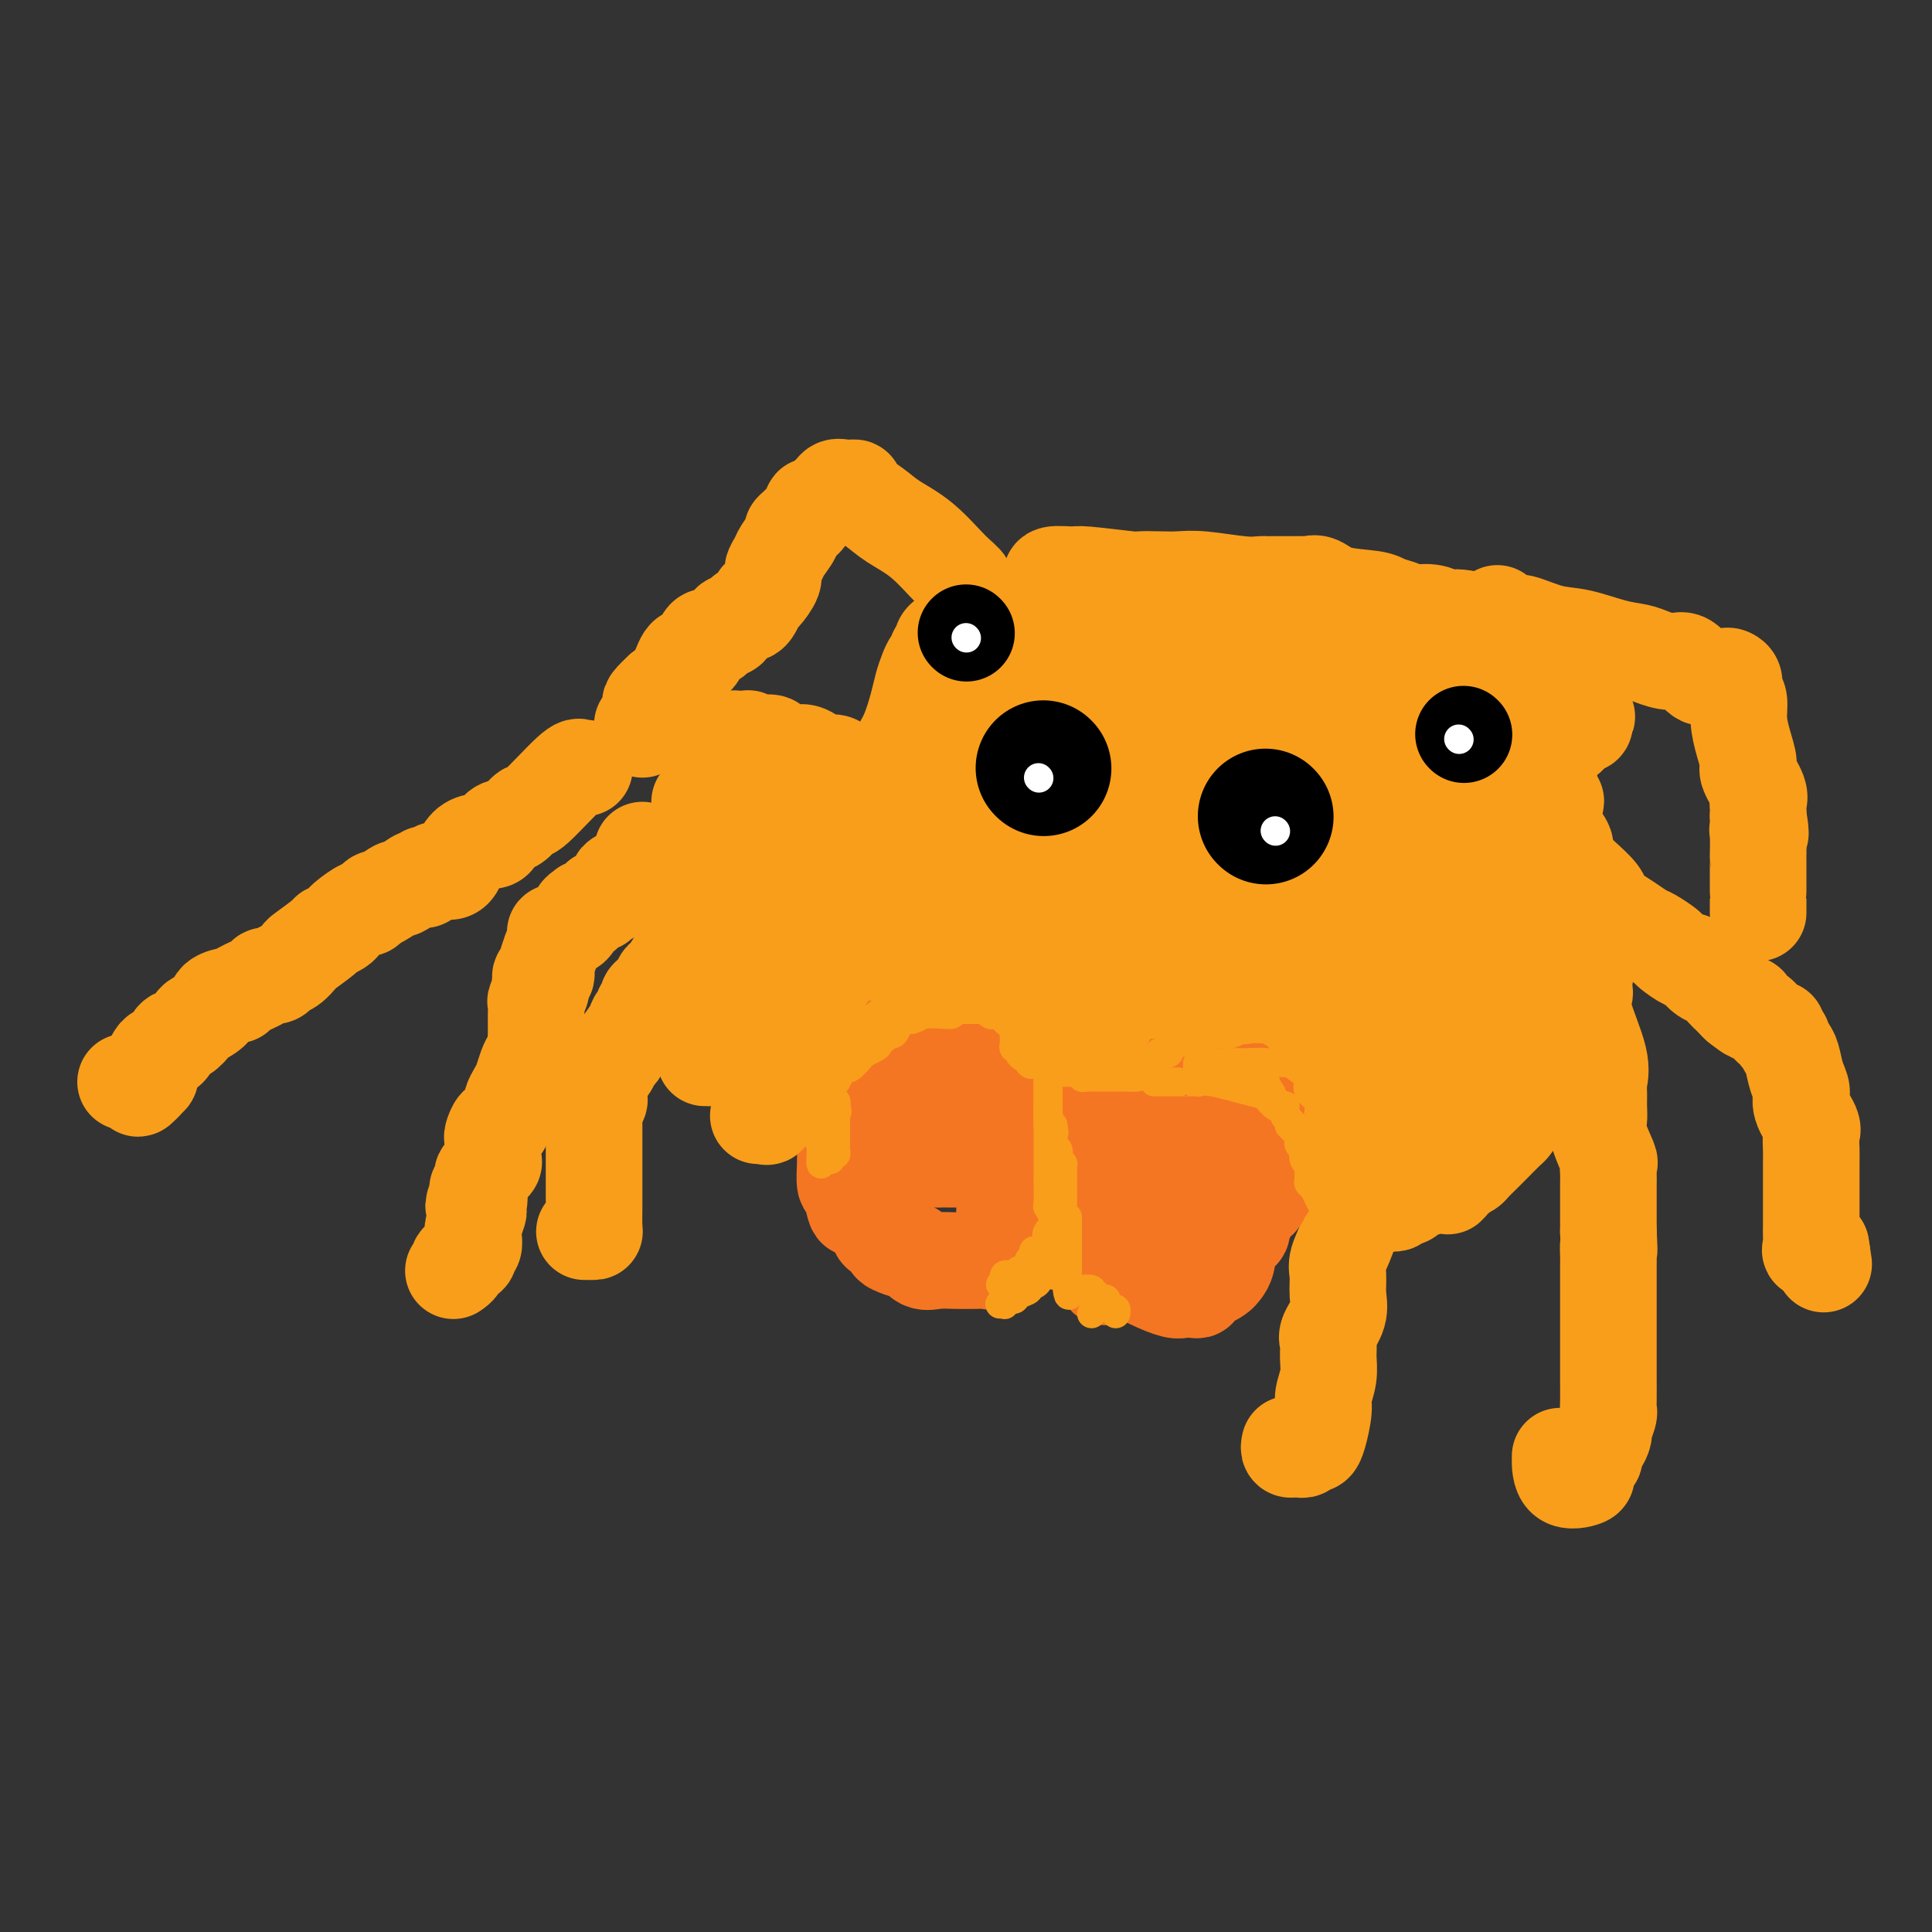 <svg viewBox='0 0 400 400' version='1.1' xmlns='http://www.w3.org/2000/svg' xmlns:xlink='http://www.w3.org/1999/xlink'><rect x="0" y="0" width="400" height="400" fill="#333333" stroke="none"/><g fill='none' stroke='#000000' stroke-width='20' stroke-linecap='round' stroke-linejoin='round'><path d='M248,175c0.089,-0.453 0.178,-0.907 0,-1c-0.178,-0.093 -0.622,0.174 -1,0c-0.378,-0.174 -0.690,-0.789 -1,-1c-0.310,-0.211 -0.619,-0.020 -1,0c-0.381,0.020 -0.834,-0.133 -1,0c-0.166,0.133 -0.044,0.551 0,1c0.044,0.449 0.012,0.929 0,1c-0.012,0.071 -0.003,-0.265 0,0c0.003,0.265 0.002,1.133 0,2'/><path d='M244,177c-0.309,0.801 -0.083,0.805 0,1c0.083,0.195 0.022,0.581 0,1c-0.022,0.419 -0.006,0.872 0,1c0.006,0.128 0.002,-0.067 0,0c-0.002,0.067 -0.004,0.396 0,1c0.004,0.604 0.012,1.482 0,2c-0.012,0.518 -0.044,0.675 0,1c0.044,0.325 0.166,0.818 0,1c-0.166,0.182 -0.619,0.052 0,0c0.619,-0.052 2.309,-0.026 4,0'/><path d='M248,185c0.950,0.329 1.325,0.151 2,0c0.675,-0.151 1.649,-0.274 2,0c0.351,0.274 0.080,0.947 0,1c-0.080,0.053 0.031,-0.514 0,-1c-0.031,-0.486 -0.204,-0.891 0,-1c0.204,-0.109 0.787,0.077 1,0c0.213,-0.077 0.057,-0.416 0,-1c-0.057,-0.584 -0.015,-1.413 0,-2c0.015,-0.587 0.004,-0.931 0,-1c-0.004,-0.069 -0.001,0.136 0,0c0.001,-0.136 0.000,-0.615 0,-1c-0.000,-0.385 -0.000,-0.678 0,-1c0.000,-0.322 0.001,-0.675 0,-1c-0.001,-0.325 -0.003,-0.623 0,-1c0.003,-0.377 0.012,-0.833 0,-1c-0.012,-0.167 -0.044,-0.045 0,0c0.044,0.045 0.166,0.012 0,0c-0.166,-0.012 -0.619,-0.003 -1,0c-0.381,0.003 -0.691,0.002 -1,0'/><path d='M251,175c-0.393,-1.502 -0.875,-0.258 -1,0c-0.125,0.258 0.107,-0.471 0,-1c-0.107,-0.529 -0.554,-0.860 -1,-1c-0.446,-0.140 -0.893,-0.090 -1,0c-0.107,0.090 0.125,0.220 0,0c-0.125,-0.220 -0.607,-0.791 -1,-1c-0.393,-0.209 -0.697,-0.056 -1,0c-0.303,0.056 -0.606,0.014 -1,0c-0.394,-0.014 -0.879,-0.001 -1,0c-0.121,0.001 0.121,-0.011 0,0c-0.121,0.011 -0.607,0.045 -1,0c-0.393,-0.045 -0.694,-0.171 -1,0c-0.306,0.171 -0.618,0.637 -1,1c-0.382,0.363 -0.834,0.621 -1,1c-0.166,0.379 -0.044,0.878 0,1c0.044,0.122 0.012,-0.132 0,0c-0.012,0.132 -0.003,0.651 0,1c0.003,0.349 0.001,0.528 0,1c-0.001,0.472 -0.000,1.236 0,2'/><path d='M240,179c-0.464,1.322 -0.124,1.128 0,1c0.124,-0.128 0.033,-0.188 0,0c-0.033,0.188 -0.009,0.625 0,1c0.009,0.375 0.002,0.688 0,1c-0.002,0.312 -0.001,0.622 0,1c0.001,0.378 0.000,0.822 0,1c-0.000,0.178 -0.000,0.089 0,0'/><path d='M271,171c0.000,0.000 0.100,0.100 0.1,0.1'/><path d='M192,160c0.000,0.000 0.100,0.100 0.1,0.1'/><path d='M217,161c-0.022,0.447 -0.043,0.895 0,1c0.043,0.105 0.151,-0.132 0,0c-0.151,0.132 -0.561,0.631 -1,1c-0.439,0.369 -0.906,0.606 -1,1c-0.094,0.394 0.186,0.945 0,1c-0.186,0.055 -0.838,-0.385 -1,0c-0.162,0.385 0.168,1.596 0,2c-0.168,0.404 -0.832,0.002 -1,0c-0.168,-0.002 0.162,0.395 0,1c-0.162,0.605 -0.814,1.419 -1,2c-0.186,0.581 0.094,0.929 0,1c-0.094,0.071 -0.561,-0.136 -1,0c-0.439,0.136 -0.850,0.614 -1,1c-0.150,0.386 -0.040,0.681 0,1c0.040,0.319 0.012,0.663 0,1c-0.012,0.337 -0.006,0.669 0,1'/><path d='M210,175c-1.083,2.118 -0.291,0.414 0,0c0.291,-0.414 0.080,0.462 0,1c-0.080,0.538 -0.028,0.736 0,1c0.028,0.264 0.031,0.592 0,1c-0.031,0.408 -0.096,0.894 0,1c0.096,0.106 0.354,-0.168 1,0c0.646,0.168 1.679,0.777 2,1c0.321,0.223 -0.069,0.060 0,0c0.069,-0.060 0.596,-0.016 1,0c0.404,0.016 0.685,0.004 1,0c0.315,-0.004 0.662,0.001 1,0c0.338,-0.001 0.665,-0.007 1,0c0.335,0.007 0.678,0.027 1,0c0.322,-0.027 0.622,-0.101 1,0c0.378,0.101 0.833,0.378 1,0c0.167,-0.378 0.045,-1.411 0,-2c-0.045,-0.589 -0.012,-0.736 0,-1c0.012,-0.264 0.003,-0.647 0,-1c-0.003,-0.353 -0.002,-0.677 0,-1'/><path d='M220,175c0.201,-0.773 0.204,-0.206 0,0c-0.204,0.206 -0.614,0.051 -1,0c-0.386,-0.051 -0.747,0.000 -1,0c-0.253,-0.000 -0.396,-0.053 -1,0c-0.604,0.053 -1.667,0.210 -2,0c-0.333,-0.210 0.066,-0.788 0,-1c-0.066,-0.212 -0.595,-0.057 -1,0c-0.405,0.057 -0.686,0.015 -1,0c-0.314,-0.015 -0.663,-0.004 -1,0c-0.337,0.004 -0.664,0.001 -1,0c-0.336,-0.001 -0.682,-0.000 -1,0c-0.318,0.000 -0.607,0.000 -1,0c-0.393,-0.000 -0.889,-0.000 -1,0c-0.111,0.000 0.162,0.000 0,0c-0.162,-0.000 -0.761,-0.000 -1,0c-0.239,0.000 -0.120,0.000 0,0'/></g>
<g fill='none' stroke='#F99E1B' stroke-width='20' stroke-linecap='round' stroke-linejoin='round'><path d='M133,176c0.006,0.333 0.012,0.667 0,1c-0.012,0.333 -0.042,0.667 0,1c0.042,0.333 0.155,0.667 0,1c-0.155,0.333 -0.577,0.667 -1,1'/><path d='M132,180c-0.101,0.576 0.148,0.016 0,0c-0.148,-0.016 -0.691,0.511 -1,1c-0.309,0.489 -0.384,0.939 -1,1c-0.616,0.061 -1.772,-0.267 -2,0c-0.228,0.267 0.472,1.128 0,2c-0.472,0.872 -2.115,1.754 -3,2c-0.885,0.246 -1.012,-0.145 -1,0c0.012,0.145 0.162,0.827 0,1c-0.162,0.173 -0.636,-0.163 -1,0c-0.364,0.163 -0.619,0.827 -1,1c-0.381,0.173 -0.890,-0.143 -1,0c-0.110,0.143 0.178,0.746 0,1c-0.178,0.254 -0.821,0.158 -1,0c-0.179,-0.158 0.106,-0.378 0,0c-0.106,0.378 -0.602,1.355 -1,2c-0.398,0.645 -0.699,0.957 -1,1c-0.301,0.043 -0.601,-0.184 -1,0c-0.399,0.184 -0.895,0.779 -1,1c-0.105,0.221 0.183,0.067 0,0c-0.183,-0.067 -0.837,-0.046 -1,0c-0.163,0.046 0.166,0.116 0,1c-0.166,0.884 -0.828,2.580 -1,3c-0.172,0.420 0.146,-0.438 0,0c-0.146,0.438 -0.757,2.173 -1,3c-0.243,0.827 -0.117,0.748 0,1c0.117,0.252 0.224,0.837 0,1c-0.224,0.163 -0.778,-0.096 -1,0c-0.222,0.096 -0.111,0.548 0,1'/><path d='M112,203c-0.558,1.887 0.047,1.605 0,2c-0.047,0.395 -0.745,1.467 -1,2c-0.255,0.533 -0.068,0.528 0,1c0.068,0.472 0.018,1.421 0,2c-0.018,0.579 -0.004,0.788 0,1c0.004,0.212 -0.002,0.427 0,1c0.002,0.573 0.012,1.503 0,2c-0.012,0.497 -0.045,0.560 0,1c0.045,0.440 0.167,1.258 0,2c-0.167,0.742 -0.623,1.407 -1,2c-0.377,0.593 -0.675,1.113 -1,2c-0.325,0.887 -0.678,2.139 -1,3c-0.322,0.861 -0.612,1.329 -1,2c-0.388,0.671 -0.874,1.543 -1,2c-0.126,0.457 0.107,0.499 0,1c-0.107,0.501 -0.554,1.462 -1,2c-0.446,0.538 -0.890,0.654 -1,1c-0.110,0.346 0.114,0.921 0,1c-0.114,0.079 -0.567,-0.340 -1,0c-0.433,0.340 -0.846,1.438 -1,2c-0.154,0.562 -0.049,0.589 0,1c0.049,0.411 0.042,1.208 0,2c-0.042,0.792 -0.120,1.579 0,2c0.120,0.421 0.439,0.476 0,1c-0.439,0.524 -1.634,1.516 -2,2c-0.366,0.484 0.098,0.460 0,1c-0.098,0.540 -0.757,1.645 -1,2c-0.243,0.355 -0.069,-0.042 0,0c0.069,0.042 0.035,0.521 0,1'/><path d='M99,247c-1.852,4.751 -0.482,1.627 0,1c0.482,-0.627 0.077,1.243 0,2c-0.077,0.757 0.175,0.401 0,1c-0.175,0.599 -0.778,2.153 -1,3c-0.222,0.847 -0.064,0.986 0,1c0.064,0.014 0.033,-0.098 0,0c-0.033,0.098 -0.069,0.408 0,1c0.069,0.592 0.244,1.468 0,2c-0.244,0.532 -0.906,0.721 -1,1c-0.094,0.279 0.381,0.649 0,1c-0.381,0.351 -1.618,0.682 -2,1c-0.382,0.318 0.089,0.624 0,1c-0.089,0.376 -0.740,0.822 -1,1c-0.260,0.178 -0.130,0.089 0,0'/><path d='M121,255c0.309,-0.004 0.619,-0.008 1,0c0.381,0.008 0.834,0.028 1,0c0.166,-0.028 0.044,-0.103 0,-1c-0.044,-0.897 -0.012,-2.614 0,-4c0.012,-1.386 0.003,-2.440 0,-3c-0.003,-0.560 -0.001,-0.624 0,-1c0.001,-0.376 0.000,-1.063 0,-2c-0.000,-0.937 -0.000,-2.123 0,-3c0.000,-0.877 0.000,-1.443 0,-2c-0.000,-0.557 -0.001,-1.105 0,-2c0.001,-0.895 0.004,-2.138 0,-3c-0.004,-0.862 -0.015,-1.345 0,-2c0.015,-0.655 0.056,-1.484 0,-2c-0.056,-0.516 -0.211,-0.720 0,-1c0.211,-0.280 0.787,-0.638 1,-1c0.213,-0.362 0.064,-0.730 0,-1c-0.064,-0.270 -0.042,-0.443 0,-1c0.042,-0.557 0.106,-1.496 0,-2c-0.106,-0.504 -0.380,-0.571 0,-1c0.380,-0.429 1.415,-1.220 2,-2c0.585,-0.780 0.720,-1.548 1,-2c0.280,-0.452 0.706,-0.588 1,-1c0.294,-0.412 0.456,-1.099 1,-2c0.544,-0.901 1.470,-2.015 2,-3c0.530,-0.985 0.663,-1.840 1,-2c0.337,-0.160 0.878,0.374 1,0c0.122,-0.374 -0.173,-1.657 0,-2c0.173,-0.343 0.816,0.254 1,0c0.184,-0.254 -0.090,-1.358 0,-2c0.090,-0.642 0.545,-0.821 1,-1'/><path d='M135,206c1.865,-2.755 1.028,-0.644 1,0c-0.028,0.644 0.752,-0.181 1,-1c0.248,-0.819 -0.035,-1.634 0,-2c0.035,-0.366 0.387,-0.283 1,-1c0.613,-0.717 1.485,-2.233 2,-3c0.515,-0.767 0.673,-0.784 1,-1c0.327,-0.216 0.824,-0.632 1,-1c0.176,-0.368 0.031,-0.690 0,-1c-0.031,-0.310 0.052,-0.608 0,-1c-0.052,-0.392 -0.238,-0.879 0,-1c0.238,-0.121 0.900,0.122 1,0c0.100,-0.122 -0.362,-0.611 0,-1c0.362,-0.389 1.547,-0.679 2,-1c0.453,-0.321 0.173,-0.674 0,-1c-0.173,-0.326 -0.239,-0.626 0,-1c0.239,-0.374 0.783,-0.821 1,-1c0.217,-0.179 0.109,-0.089 0,0'/><path d='M121,159c-0.430,-0.025 -0.860,-0.051 -1,0c-0.140,0.051 0.009,0.178 0,0c-0.009,-0.178 -0.176,-0.661 -2,1c-1.824,1.661 -5.306,5.466 -7,7c-1.694,1.534 -1.602,0.797 -2,1c-0.398,0.203 -1.286,1.345 -2,2c-0.714,0.655 -1.254,0.822 -2,1c-0.746,0.178 -1.698,0.369 -2,1c-0.302,0.631 0.046,1.704 -1,2c-1.046,0.296 -3.486,-0.184 -5,1c-1.514,1.184 -2.104,4.034 -3,5c-0.896,0.966 -2.100,0.049 -3,0c-0.900,-0.049 -1.496,0.769 -2,1c-0.504,0.231 -0.917,-0.126 -1,0c-0.083,0.126 0.163,0.736 0,1c-0.163,0.264 -0.734,0.184 -1,0c-0.266,-0.184 -0.228,-0.470 -1,0c-0.772,0.470 -2.353,1.698 -3,2c-0.647,0.302 -0.359,-0.321 -1,0c-0.641,0.321 -2.211,1.586 -3,2c-0.789,0.414 -0.797,-0.025 -1,0c-0.203,0.025 -0.602,0.512 -1,1'/><path d='M77,187c-2.841,1.338 -1.442,1.185 -1,1c0.442,-0.185 -0.071,-0.400 -1,0c-0.929,0.400 -2.273,1.414 -3,2c-0.727,0.586 -0.836,0.742 -1,1c-0.164,0.258 -0.382,0.617 -1,1c-0.618,0.383 -1.635,0.789 -2,1c-0.365,0.211 -0.077,0.227 -1,1c-0.923,0.773 -3.058,2.302 -4,3c-0.942,0.698 -0.691,0.565 -1,1c-0.309,0.435 -1.179,1.439 -2,2c-0.821,0.561 -1.593,0.679 -2,1c-0.407,0.321 -0.449,0.847 -1,1c-0.551,0.153 -1.613,-0.065 -2,0c-0.387,0.065 -0.101,0.412 -1,1c-0.899,0.588 -2.984,1.417 -4,2c-1.016,0.583 -0.962,0.920 -1,1c-0.038,0.080 -0.166,-0.096 -1,0c-0.834,0.096 -2.373,0.463 -3,1c-0.627,0.537 -0.343,1.242 -1,2c-0.657,0.758 -2.255,1.569 -3,2c-0.745,0.431 -0.637,0.483 -1,1c-0.363,0.517 -1.196,1.499 -2,2c-0.804,0.501 -1.578,0.519 -2,1c-0.422,0.481 -0.492,1.424 -1,2c-0.508,0.576 -1.456,0.785 -2,1c-0.544,0.215 -0.685,0.435 -1,1c-0.315,0.565 -0.803,1.475 -1,2c-0.197,0.525 -0.104,0.667 0,1c0.104,0.333 0.220,0.859 0,1c-0.220,0.141 -0.777,-0.103 -1,0c-0.223,0.103 -0.111,0.551 0,1'/><path d='M30,224c-2.442,2.630 -1.046,0.705 -1,0c0.046,-0.705 -1.257,-0.190 -2,0c-0.743,0.190 -0.927,0.054 -1,0c-0.073,-0.054 -0.037,-0.027 0,0'/><path d='M267,299c-0.089,0.420 -0.179,0.841 0,1c0.179,0.159 0.625,0.058 1,0c0.375,-0.058 0.677,-0.071 1,0c0.323,0.071 0.665,0.227 1,0c0.335,-0.227 0.663,-0.836 1,-1c0.337,-0.164 0.683,0.116 1,0c0.317,-0.116 0.607,-0.628 1,-2c0.393,-1.372 0.891,-3.603 1,-5c0.109,-1.397 -0.169,-1.958 0,-3c0.169,-1.042 0.785,-2.564 1,-4c0.215,-1.436 0.029,-2.785 0,-4c-0.029,-1.215 0.098,-2.296 0,-3c-0.098,-0.704 -0.420,-1.029 0,-2c0.420,-0.971 1.583,-2.586 2,-4c0.417,-1.414 0.087,-2.625 0,-4c-0.087,-1.375 0.067,-2.912 0,-4c-0.067,-1.088 -0.356,-1.726 0,-3c0.356,-1.274 1.357,-3.184 2,-5c0.643,-1.816 0.929,-3.539 1,-5c0.071,-1.461 -0.074,-2.660 0,-4c0.074,-1.340 0.366,-2.822 1,-4c0.634,-1.178 1.610,-2.051 2,-3c0.390,-0.949 0.195,-1.975 0,-3'/><path d='M283,237c1.562,-9.975 0.468,-4.913 0,-3c-0.468,1.913 -0.311,0.678 0,-1c0.311,-1.678 0.776,-3.797 1,-5c0.224,-1.203 0.208,-1.488 0,-2c-0.208,-0.512 -0.606,-1.251 0,-3c0.606,-1.749 2.218,-4.508 3,-6c0.782,-1.492 0.734,-1.717 1,-3c0.266,-1.283 0.844,-3.623 1,-5c0.156,-1.377 -0.112,-1.790 0,-2c0.112,-0.210 0.602,-0.218 1,-1c0.398,-0.782 0.702,-2.339 1,-3c0.298,-0.661 0.588,-0.427 1,-1c0.412,-0.573 0.946,-1.951 1,-3c0.054,-1.049 -0.370,-1.767 0,-3c0.370,-1.233 1.535,-2.982 2,-4c0.465,-1.018 0.230,-1.306 0,-2c-0.230,-0.694 -0.453,-1.794 0,-3c0.453,-1.206 1.584,-2.517 2,-3c0.416,-0.483 0.119,-0.138 0,0c-0.119,0.138 -0.059,0.069 0,0'/><path d='M323,188c0.444,-0.042 0.888,-0.083 1,0c0.112,0.083 -0.110,0.292 0,1c0.110,0.708 0.550,1.917 1,3c0.450,1.083 0.909,2.041 1,3c0.091,0.959 -0.186,1.919 0,3c0.186,1.081 0.834,2.283 1,3c0.166,0.717 -0.151,0.951 0,1c0.151,0.049 0.769,-0.085 1,0c0.231,0.085 0.073,0.388 0,1c-0.073,0.612 -0.062,1.533 0,2c0.062,0.467 0.174,0.480 0,1c-0.174,0.520 -0.635,1.545 0,4c0.635,2.455 2.367,6.338 3,9c0.633,2.662 0.168,4.103 0,5c-0.168,0.897 -0.037,1.250 0,2c0.037,0.750 -0.018,1.898 0,3c0.018,1.102 0.110,2.158 0,3c-0.110,0.842 -0.422,1.472 0,3c0.422,1.528 1.577,3.956 2,5c0.423,1.044 0.113,0.704 0,1c-0.113,0.296 -0.030,1.229 0,2c0.030,0.771 0.008,1.379 0,2c-0.008,0.621 -0.002,1.255 0,2c0.002,0.745 0.001,1.602 0,2c-0.001,0.398 -0.000,0.338 0,1c0.000,0.662 0.000,2.046 0,3c-0.000,0.954 -0.000,1.477 0,2'/><path d='M333,255c0.309,6.136 0.083,3.475 0,3c-0.083,-0.475 -0.022,1.237 0,2c0.022,0.763 0.006,0.579 0,2c-0.006,1.421 -0.002,4.449 0,6c0.002,1.551 0.000,1.627 0,2c-0.000,0.373 -0.000,1.043 0,2c0.000,0.957 0.000,2.201 0,3c-0.000,0.799 -0.000,1.153 0,2c0.000,0.847 0.000,2.188 0,3c-0.000,0.812 -0.000,1.097 0,2c0.000,0.903 0.001,2.425 0,3c-0.001,0.575 -0.004,0.203 0,1c0.004,0.797 0.016,2.762 0,4c-0.016,1.238 -0.059,1.750 0,2c0.059,0.250 0.222,0.237 0,1c-0.222,0.763 -0.828,2.303 -1,3c-0.172,0.697 0.090,0.553 0,1c-0.090,0.447 -0.533,1.486 -1,2c-0.467,0.514 -0.959,0.505 -1,1c-0.041,0.495 0.367,1.496 0,2c-0.367,0.504 -1.510,0.513 -2,1c-0.490,0.487 -0.327,1.454 0,2c0.327,0.546 0.820,0.672 0,1c-0.820,0.328 -2.951,0.857 -4,0c-1.049,-0.857 -1.014,-3.102 -1,-4c0.014,-0.898 0.007,-0.449 0,0'/><path d='M321,167c0.013,0.235 0.026,0.471 0,1c-0.026,0.529 -0.092,1.353 0,2c0.092,0.647 0.341,1.117 1,2c0.659,0.883 1.728,2.180 2,3c0.272,0.820 -0.254,1.164 0,2c0.254,0.836 1.289,2.163 2,3c0.711,0.837 1.099,1.182 2,2c0.901,0.818 2.314,2.107 3,3c0.686,0.893 0.643,1.390 1,2c0.357,0.610 1.112,1.333 2,2c0.888,0.667 1.910,1.277 3,2c1.090,0.723 2.250,1.561 3,2c0.750,0.439 1.090,0.481 2,1c0.910,0.519 2.390,1.514 3,2c0.610,0.486 0.352,0.463 1,1c0.648,0.537 2.204,1.634 3,2c0.796,0.366 0.833,-0.000 1,0c0.167,0.000 0.464,0.367 1,1c0.536,0.633 1.309,1.532 2,2c0.691,0.468 1.298,0.507 2,1c0.702,0.493 1.497,1.441 2,2c0.503,0.559 0.712,0.727 1,1c0.288,0.273 0.654,0.649 1,1c0.346,0.351 0.673,0.675 1,1'/><path d='M360,208c3.974,2.930 0.908,0.754 0,0c-0.908,-0.754 0.341,-0.085 1,0c0.659,0.085 0.727,-0.412 1,0c0.273,0.412 0.752,1.735 1,2c0.248,0.265 0.267,-0.527 1,0c0.733,0.527 2.182,2.374 3,3c0.818,0.626 1.007,0.031 1,0c-0.007,-0.031 -0.209,0.504 0,1c0.209,0.496 0.829,0.955 1,1c0.171,0.045 -0.108,-0.322 0,0c0.108,0.322 0.601,1.334 1,2c0.399,0.666 0.703,0.987 1,2c0.297,1.013 0.587,2.718 1,4c0.413,1.282 0.948,2.143 1,3c0.052,0.857 -0.378,1.712 0,3c0.378,1.288 1.565,3.010 2,4c0.435,0.990 0.116,1.247 0,2c-0.116,0.753 -0.031,2.001 0,3c0.031,0.999 0.008,1.748 0,3c-0.008,1.252 -0.002,3.007 0,4c0.002,0.993 0.000,1.225 0,2c-0.000,0.775 0.000,2.095 0,3c-0.000,0.905 -0.002,1.395 0,2c0.002,0.605 0.008,1.323 0,2c-0.008,0.677 -0.030,1.311 0,2c0.030,0.689 0.113,1.433 0,2c-0.113,0.567 -0.422,0.956 0,1c0.422,0.044 1.575,-0.257 2,0c0.425,0.257 0.121,1.074 0,1c-0.121,-0.074 -0.061,-1.037 0,-2'/><path d='M377,258c1.000,6.500 0.500,3.250 0,0'/><path d='M310,127c1.187,0.902 2.375,1.803 3,2c0.625,0.197 0.688,-0.312 2,0c1.312,0.312 3.872,1.445 6,2c2.128,0.555 3.823,0.531 6,1c2.177,0.469 4.837,1.429 7,2c2.163,0.571 3.829,0.753 5,1c1.171,0.247 1.847,0.560 3,1c1.153,0.440 2.782,1.008 4,1c1.218,-0.008 2.023,-0.591 3,0c0.977,0.591 2.125,2.355 3,3c0.875,0.645 1.477,0.172 2,0c0.523,-0.172 0.967,-0.044 1,0c0.033,0.044 -0.346,0.004 0,0c0.346,-0.004 1.417,0.028 2,0c0.583,-0.028 0.677,-0.116 1,0c0.323,0.116 0.874,0.435 1,1c0.126,0.565 -0.172,1.377 0,2c0.172,0.623 0.815,1.057 1,2c0.185,0.943 -0.086,2.395 0,4c0.086,1.605 0.531,3.361 1,5c0.469,1.639 0.963,3.159 1,4c0.037,0.841 -0.382,1.002 0,2c0.382,0.998 1.566,2.835 2,4c0.434,1.165 0.117,1.660 0,2c-0.117,0.340 -0.033,0.526 0,1c0.033,0.474 0.017,1.237 0,2'/><path d='M364,169c0.928,5.173 0.249,3.605 0,3c-0.249,-0.605 -0.067,-0.248 0,1c0.067,1.248 0.018,3.388 0,4c-0.018,0.612 -0.005,-0.302 0,1c0.005,1.302 0.001,4.822 0,6c-0.001,1.178 -0.000,0.014 0,0c0.000,-0.014 0.000,1.120 0,2c-0.000,0.880 -0.000,1.504 0,2c0.000,0.496 0.000,0.864 0,1c-0.000,0.136 -0.000,0.039 0,0c0.000,-0.039 0.000,-0.019 0,0'/><path d='M208,132c-0.054,-0.333 -0.109,-0.667 0,-1c0.109,-0.333 0.380,-0.667 0,-1c-0.380,-0.333 -1.412,-0.666 -2,-1c-0.588,-0.334 -0.731,-0.668 -1,-1c-0.269,-0.332 -0.663,-0.663 -1,-1c-0.337,-0.337 -0.616,-0.681 -1,-1c-0.384,-0.319 -0.872,-0.613 -1,-1c-0.128,-0.387 0.103,-0.866 0,-1c-0.103,-0.134 -0.538,0.078 -1,0c-0.462,-0.078 -0.949,-0.447 -1,-1c-0.051,-0.553 0.333,-1.291 0,-2c-0.333,-0.709 -1.383,-1.387 -3,-3c-1.617,-1.613 -3.801,-4.159 -6,-6c-2.199,-1.841 -4.413,-2.976 -6,-4c-1.587,-1.024 -2.547,-1.936 -4,-3c-1.453,-1.064 -3.398,-2.280 -4,-3c-0.602,-0.720 0.137,-0.946 0,-1c-0.137,-0.054 -1.152,0.062 -2,0c-0.848,-0.062 -1.528,-0.304 -2,0c-0.472,0.304 -0.736,1.152 -1,2'/><path d='M172,103c-0.896,0.035 -0.635,-0.376 -1,0c-0.365,0.376 -1.355,1.540 -2,2c-0.645,0.460 -0.946,0.217 -1,0c-0.054,-0.217 0.139,-0.409 0,0c-0.139,0.409 -0.610,1.417 -1,2c-0.390,0.583 -0.700,0.740 -1,1c-0.300,0.260 -0.591,0.622 -1,1c-0.409,0.378 -0.937,0.773 -1,1c-0.063,0.227 0.339,0.286 0,1c-0.339,0.714 -1.418,2.083 -2,3c-0.582,0.917 -0.667,1.382 -1,2c-0.333,0.618 -0.915,1.387 -1,2c-0.085,0.613 0.328,1.068 0,2c-0.328,0.932 -1.398,2.340 -2,3c-0.602,0.660 -0.737,0.572 -1,1c-0.263,0.428 -0.653,1.371 -1,2c-0.347,0.629 -0.652,0.942 -1,1c-0.348,0.058 -0.741,-0.139 -1,0c-0.259,0.139 -0.384,0.615 -1,1c-0.616,0.385 -1.723,0.678 -2,1c-0.277,0.322 0.277,0.673 0,1c-0.277,0.327 -1.384,0.629 -2,1c-0.616,0.371 -0.742,0.812 -1,1c-0.258,0.188 -0.650,0.124 -1,0c-0.350,-0.124 -0.659,-0.308 -1,0c-0.341,0.308 -0.713,1.107 -1,2c-0.287,0.893 -0.489,1.878 -1,2c-0.511,0.122 -1.330,-0.621 -2,0c-0.670,0.621 -1.191,2.606 -2,4c-0.809,1.394 -1.904,2.197 -3,3'/><path d='M137,143c-3.348,3.139 -2.218,2.488 -2,3c0.218,0.512 -0.478,2.189 -1,3c-0.522,0.811 -0.871,0.757 -1,1c-0.129,0.243 -0.037,0.784 0,1c0.037,0.216 0.018,0.108 0,0'/></g>
<g fill='none' stroke='#F47623' stroke-width='20' stroke-linecap='round' stroke-linejoin='round'><path d='M203,192c-0.346,-0.007 -0.691,-0.013 -1,0c-0.309,0.013 -0.580,0.046 -1,0c-0.420,-0.046 -0.988,-0.170 -1,0c-0.012,0.170 0.533,0.633 0,1c-0.533,0.367 -2.143,0.637 -3,1c-0.857,0.363 -0.959,0.818 -1,1c-0.041,0.182 -0.020,0.091 0,0'/><path d='M196,195c-0.446,0.002 -0.893,0.005 -1,0c-0.107,-0.005 0.125,-0.016 0,0c-0.125,0.016 -0.607,0.061 -1,0c-0.393,-0.061 -0.697,-0.227 -1,0c-0.303,0.227 -0.605,0.849 -1,1c-0.395,0.151 -0.883,-0.167 -1,0c-0.117,0.167 0.137,0.818 0,1c-0.137,0.182 -0.663,-0.106 -1,0c-0.337,0.106 -0.483,0.607 -1,1c-0.517,0.393 -1.406,0.678 -2,1c-0.594,0.322 -0.895,0.681 -1,1c-0.105,0.319 -0.014,0.599 0,1c0.014,0.401 -0.048,0.922 0,1c0.048,0.078 0.205,-0.286 0,0c-0.205,0.286 -0.773,1.221 -1,2c-0.227,0.779 -0.113,1.401 0,2c0.113,0.599 0.227,1.173 0,2c-0.227,0.827 -0.793,1.906 -1,3c-0.207,1.094 -0.056,2.202 0,3c0.056,0.798 0.015,1.286 0,2c-0.015,0.714 -0.004,1.653 0,3c0.004,1.347 0.001,3.102 0,4c-0.001,0.898 -0.000,0.940 0,1c0.000,0.060 0.000,0.138 0,1c-0.000,0.862 -0.000,2.508 0,3c0.000,0.492 0.000,-0.169 0,0c-0.000,0.169 -0.000,1.169 0,2c0.000,0.831 0.000,1.493 0,2c-0.000,0.507 -0.000,0.859 0,1c0.000,0.141 0.000,0.070 0,0'/><path d='M184,233c-0.286,4.904 0.001,1.664 0,1c-0.001,-0.664 -0.288,1.248 0,2c0.288,0.752 1.152,0.345 2,1c0.848,0.655 1.679,2.372 2,3c0.321,0.628 0.130,0.168 1,0c0.870,-0.168 2.801,-0.045 4,0c1.199,0.045 1.666,0.012 2,0c0.334,-0.012 0.536,-0.003 1,0c0.464,0.003 1.189,0.000 2,0c0.811,-0.000 1.709,0.002 2,0c0.291,-0.002 -0.024,-0.008 0,0c0.024,0.008 0.387,0.029 1,0c0.613,-0.029 1.474,-0.110 2,0c0.526,0.110 0.715,0.409 1,0c0.285,-0.409 0.665,-1.527 1,-2c0.335,-0.473 0.626,-0.302 1,-1c0.374,-0.698 0.832,-2.265 1,-3c0.168,-0.735 0.048,-0.640 0,-1c-0.048,-0.360 -0.022,-1.176 0,-2c0.022,-0.824 0.040,-1.654 0,-2c-0.040,-0.346 -0.138,-0.206 0,-1c0.138,-0.794 0.514,-2.523 0,-4c-0.514,-1.477 -1.916,-2.703 -3,-4c-1.084,-1.297 -1.849,-2.667 -3,-5c-1.151,-2.333 -2.687,-5.631 -4,-8c-1.313,-2.369 -2.404,-3.810 -3,-5c-0.596,-1.190 -0.699,-2.128 -1,-3c-0.301,-0.872 -0.800,-1.678 -1,-2c-0.200,-0.322 -0.100,-0.161 0,0'/><path d='M192,197c-2.258,-3.948 -0.402,-0.316 0,1c0.402,1.316 -0.652,0.318 -1,0c-0.348,-0.318 0.008,0.043 0,1c-0.008,0.957 -0.380,2.508 -1,3c-0.620,0.492 -1.490,-0.076 -2,0c-0.510,0.076 -0.662,0.795 -1,1c-0.338,0.205 -0.864,-0.103 -1,0c-0.136,0.103 0.118,0.618 0,1c-0.118,0.382 -0.609,0.632 -1,1c-0.391,0.368 -0.682,0.854 -1,1c-0.318,0.146 -0.662,-0.049 -1,0c-0.338,0.049 -0.669,0.343 -1,1c-0.331,0.657 -0.662,1.676 -1,2c-0.338,0.324 -0.683,-0.046 -1,0c-0.317,0.046 -0.607,0.510 -1,1c-0.393,0.490 -0.890,1.007 -1,1c-0.110,-0.007 0.167,-0.536 0,0c-0.167,0.536 -0.780,2.138 -1,3c-0.220,0.862 -0.049,0.984 0,1c0.049,0.016 -0.025,-0.073 0,0c0.025,0.073 0.150,0.306 0,1c-0.150,0.694 -0.575,1.847 -1,3'/><path d='M176,219c-0.536,1.311 -0.876,0.587 -1,1c-0.124,0.413 -0.033,1.962 0,3c0.033,1.038 0.009,1.566 0,2c-0.009,0.434 -0.002,0.775 0,1c0.002,0.225 0.001,0.336 0,1c-0.001,0.664 -0.000,1.882 0,3c0.000,1.118 0.000,2.135 0,3c-0.000,0.865 -0.001,1.578 0,2c0.001,0.422 0.003,0.554 0,1c-0.003,0.446 -0.012,1.207 0,2c0.012,0.793 0.045,1.619 0,3c-0.045,1.381 -0.166,3.316 0,4c0.166,0.684 0.621,0.117 1,1c0.379,0.883 0.684,3.215 1,4c0.316,0.785 0.643,0.023 1,0c0.357,-0.023 0.744,0.694 1,1c0.256,0.306 0.381,0.200 1,1c0.619,0.800 1.732,2.506 2,3c0.268,0.494 -0.308,-0.223 0,0c0.308,0.223 1.499,1.388 2,2c0.501,0.612 0.310,0.672 1,1c0.690,0.328 2.261,0.925 3,1c0.739,0.075 0.645,-0.372 1,0c0.355,0.372 1.159,1.564 2,2c0.841,0.436 1.720,0.116 3,0c1.280,-0.116 2.962,-0.030 4,0c1.038,0.030 1.433,0.002 2,0c0.567,-0.002 1.307,0.020 2,0c0.693,-0.020 1.341,-0.082 2,0c0.659,0.082 1.331,0.309 2,0c0.669,-0.309 1.334,-1.155 2,-2'/><path d='M208,259c2.630,-0.681 0.705,-1.384 0,-2c-0.705,-0.616 -0.189,-1.144 0,-2c0.189,-0.856 0.053,-2.039 0,-3c-0.053,-0.961 -0.021,-1.699 0,-2c0.021,-0.301 0.033,-0.164 0,-1c-0.033,-0.836 -0.110,-2.645 0,-5c0.110,-2.355 0.408,-5.255 0,-7c-0.408,-1.745 -1.520,-2.336 -3,-4c-1.480,-1.664 -3.326,-4.400 -5,-7c-1.674,-2.600 -3.177,-5.065 -4,-7c-0.823,-1.935 -0.967,-3.341 -1,-4c-0.033,-0.659 0.047,-0.572 0,-1c-0.047,-0.428 -0.219,-1.372 0,-2c0.219,-0.628 0.829,-0.941 1,-1c0.171,-0.059 -0.098,0.137 0,0c0.098,-0.137 0.562,-0.607 1,-1c0.438,-0.393 0.849,-0.710 1,-1c0.151,-0.290 0.040,-0.552 0,-1c-0.040,-0.448 -0.011,-1.082 0,-1c0.011,0.082 0.003,0.881 0,2c-0.003,1.119 -0.002,2.560 0,4'/><path d='M198,213c-0.452,3.173 -1.582,8.104 -2,11c-0.418,2.896 -0.123,3.756 0,4c0.123,0.244 0.075,-0.130 0,0c-0.075,0.130 -0.178,0.763 0,1c0.178,0.237 0.636,0.077 1,0c0.364,-0.077 0.633,-0.073 1,0c0.367,0.073 0.833,0.215 1,0c0.167,-0.215 0.034,-0.786 0,-1c-0.034,-0.214 0.029,-0.071 0,0c-0.029,0.071 -0.152,0.071 0,-1c0.152,-1.071 0.579,-3.211 1,-4c0.421,-0.789 0.834,-0.225 1,0c0.166,0.225 0.083,0.113 0,0'/><path d='M244,202c0.201,0.003 0.402,0.007 0,0c-0.402,-0.007 -1.407,-0.024 -2,0c-0.593,0.024 -0.776,0.091 -1,0c-0.224,-0.091 -0.490,-0.338 -1,0c-0.510,0.338 -1.263,1.260 -2,2c-0.737,0.740 -1.458,1.297 -2,2c-0.542,0.703 -0.904,1.551 -1,2c-0.096,0.449 0.073,0.498 0,1c-0.073,0.502 -0.387,1.455 -1,2c-0.613,0.545 -1.526,0.681 -2,1c-0.474,0.319 -0.509,0.820 -1,2c-0.491,1.180 -1.438,3.037 -2,4c-0.562,0.963 -0.739,1.031 -1,2c-0.261,0.969 -0.606,2.840 -1,4c-0.394,1.160 -0.838,1.608 -1,2c-0.162,0.392 -0.044,0.728 0,1c0.044,0.272 0.012,0.480 0,1c-0.012,0.520 -0.003,1.353 0,2c0.003,0.647 0.001,1.107 0,2c-0.001,0.893 -0.002,2.220 0,3c0.002,0.780 0.008,1.012 0,2c-0.008,0.988 -0.030,2.732 0,4c0.030,1.268 0.113,2.062 0,3c-0.113,0.938 -0.423,2.022 0,3c0.423,0.978 1.577,1.850 2,4c0.423,2.150 0.114,5.579 0,7c-0.114,1.421 -0.033,0.835 0,1c0.033,0.165 0.016,1.083 0,2'/><path d='M228,261c0.639,5.624 1.235,2.684 3,2c1.765,-0.684 4.697,0.889 7,2c2.303,1.111 3.975,1.759 5,2c1.025,0.241 1.402,0.075 2,0c0.598,-0.075 1.416,-0.058 2,0c0.584,0.058 0.934,0.156 1,0c0.066,-0.156 -0.151,-0.566 0,-1c0.151,-0.434 0.671,-0.891 1,-1c0.329,-0.109 0.468,0.129 1,0c0.532,-0.129 1.457,-0.626 2,-1c0.543,-0.374 0.705,-0.624 1,-1c0.295,-0.376 0.724,-0.878 1,-2c0.276,-1.122 0.398,-2.863 1,-4c0.602,-1.137 1.684,-1.670 2,-2c0.316,-0.330 -0.136,-0.456 0,-1c0.136,-0.544 0.858,-1.508 1,-2c0.142,-0.492 -0.298,-0.514 0,-1c0.298,-0.486 1.334,-1.435 2,-2c0.666,-0.565 0.961,-0.745 1,-1c0.039,-0.255 -0.178,-0.586 0,-1c0.178,-0.414 0.752,-0.912 1,-1c0.248,-0.088 0.172,0.233 0,0c-0.172,-0.233 -0.438,-1.021 0,-2c0.438,-0.979 1.582,-2.149 2,-3c0.418,-0.851 0.112,-1.383 0,-2c-0.112,-0.617 -0.030,-1.320 0,-2c0.030,-0.680 0.009,-1.337 0,-2c-0.009,-0.663 -0.004,-1.331 0,-2'/><path d='M264,233c-0.034,-1.897 -0.120,-2.638 0,-3c0.120,-0.362 0.446,-0.345 0,-2c-0.446,-1.655 -1.662,-4.980 -2,-6c-0.338,-1.020 0.204,0.267 0,-1c-0.204,-1.267 -1.155,-5.088 -2,-7c-0.845,-1.912 -1.584,-1.916 -2,-3c-0.416,-1.084 -0.507,-3.247 -1,-5c-0.493,-1.753 -1.386,-3.097 -2,-4c-0.614,-0.903 -0.948,-1.366 -1,-2c-0.052,-0.634 0.179,-1.438 0,-2c-0.179,-0.562 -0.767,-0.883 -1,-1c-0.233,-0.117 -0.111,-0.029 0,0c0.111,0.029 0.213,0.001 0,0c-0.213,-0.001 -0.740,0.027 -1,0c-0.260,-0.027 -0.255,-0.109 -1,0c-0.745,0.109 -2.242,0.410 -3,1c-0.758,0.590 -0.776,1.469 -1,2c-0.224,0.531 -0.652,0.715 -1,1c-0.348,0.285 -0.614,0.672 -1,1c-0.386,0.328 -0.892,0.598 -1,1c-0.108,0.402 0.181,0.936 0,2c-0.181,1.064 -0.832,2.656 -1,4c-0.168,1.344 0.147,2.439 0,4c-0.147,1.561 -0.756,3.589 -1,6c-0.244,2.411 -0.122,5.206 0,8'/><path d='M242,227c-0.311,4.734 -0.087,4.568 0,6c0.087,1.432 0.037,4.462 0,8c-0.037,3.538 -0.061,7.586 0,9c0.061,1.414 0.209,0.196 0,0c-0.209,-0.196 -0.773,0.631 1,1c1.773,0.369 5.883,0.280 8,0c2.117,-0.280 2.242,-0.751 3,-1c0.758,-0.249 2.151,-0.277 3,-1c0.849,-0.723 1.156,-2.140 2,-3c0.844,-0.860 2.226,-1.161 3,-2c0.774,-0.839 0.941,-2.215 1,-3c0.059,-0.785 0.012,-0.978 0,-2c-0.012,-1.022 0.011,-2.872 0,-4c-0.011,-1.128 -0.057,-1.534 0,-2c0.057,-0.466 0.218,-0.992 0,-2c-0.218,-1.008 -0.815,-2.499 -1,-3c-0.185,-0.501 0.043,-0.010 0,0c-0.043,0.010 -0.358,-0.459 -1,0c-0.642,0.459 -1.612,1.845 -2,3c-0.388,1.155 -0.194,2.077 0,3'/><path d='M259,234c-0.464,1.498 -0.124,2.244 0,3c0.124,0.756 0.033,1.522 0,2c-0.033,0.478 -0.009,0.667 0,1c0.009,0.333 0.003,0.809 0,1c-0.003,0.191 -0.001,0.095 0,0'/></g>
<g fill='none' stroke='#F99E1B' stroke-width='20' stroke-linecap='round' stroke-linejoin='round'><path d='M157,231c0.301,-0.054 0.603,-0.107 1,0c0.397,0.107 0.891,0.376 1,0c0.109,-0.376 -0.167,-1.395 0,-2c0.167,-0.605 0.777,-0.795 1,-1c0.223,-0.205 0.060,-0.426 0,-1c-0.060,-0.574 -0.016,-1.500 0,-2c0.016,-0.500 0.004,-0.575 0,-1c-0.004,-0.425 -0.001,-1.202 0,-2c0.001,-0.798 0.000,-1.618 0,-2c-0.000,-0.382 0.000,-0.326 0,-1c-0.000,-0.674 -0.001,-2.079 0,-3c0.001,-0.921 0.004,-1.359 0,-2c-0.004,-0.641 -0.015,-1.484 0,-2c0.015,-0.516 0.057,-0.706 0,-1c-0.057,-0.294 -0.211,-0.694 0,-1c0.211,-0.306 0.789,-0.520 1,-1c0.211,-0.480 0.057,-1.227 0,-2c-0.057,-0.773 -0.015,-1.573 0,-2c0.015,-0.427 0.004,-0.482 0,-1c-0.004,-0.518 -0.001,-1.499 0,-2c0.001,-0.501 0.000,-0.521 0,-1c-0.000,-0.479 -0.000,-1.416 0,-2c0.000,-0.584 0.000,-0.814 0,-1c-0.000,-0.186 -0.000,-0.328 0,-1c0.000,-0.672 0.000,-1.873 0,-3c-0.000,-1.127 -0.000,-2.179 0,-3c0.000,-0.821 0.000,-1.410 0,-2'/><path d='M161,189c0.622,-6.928 0.177,-3.246 0,-2c-0.177,1.246 -0.085,0.058 0,-1c0.085,-1.058 0.163,-1.985 0,-3c-0.163,-1.015 -0.569,-2.118 -1,-3c-0.431,-0.882 -0.889,-1.542 -1,-2c-0.111,-0.458 0.124,-0.714 0,-1c-0.124,-0.286 -0.607,-0.601 -1,-1c-0.393,-0.399 -0.695,-0.880 -1,-1c-0.305,-0.120 -0.614,0.123 -1,0c-0.386,-0.123 -0.849,-0.610 -1,-1c-0.151,-0.390 0.009,-0.681 0,-1c-0.009,-0.319 -0.188,-0.664 -1,-1c-0.812,-0.336 -2.259,-0.663 -3,-1c-0.741,-0.337 -0.777,-0.682 -1,-1c-0.223,-0.318 -0.635,-0.607 -1,-1c-0.365,-0.393 -0.685,-0.890 -1,-1c-0.315,-0.110 -0.625,0.167 -1,0c-0.375,-0.167 -0.816,-0.777 -1,-1c-0.184,-0.223 -0.111,-0.060 0,0c0.111,0.060 0.261,0.016 0,0c-0.261,-0.016 -0.932,-0.005 -1,0c-0.068,0.005 0.466,0.002 1,0'/><path d='M146,167c-2.099,-1.699 -0.848,-0.945 0,0c0.848,0.945 1.292,2.081 2,4c0.708,1.919 1.680,4.621 2,6c0.320,1.379 -0.013,1.436 1,3c1.013,1.564 3.372,4.634 5,7c1.628,2.366 2.526,4.026 3,5c0.474,0.974 0.523,1.262 1,2c0.477,0.738 1.381,1.927 2,3c0.619,1.073 0.954,2.032 1,3c0.046,0.968 -0.198,1.947 0,3c0.198,1.053 0.838,2.179 1,3c0.162,0.821 -0.153,1.336 0,2c0.153,0.664 0.774,1.478 1,2c0.226,0.522 0.056,0.752 0,1c-0.056,0.248 0.001,0.513 0,1c-0.001,0.487 -0.060,1.196 0,2c0.060,0.804 0.237,1.704 0,2c-0.237,0.296 -0.890,-0.012 -1,0c-0.110,0.012 0.324,0.343 0,1c-0.324,0.657 -1.405,1.640 -2,2c-0.595,0.360 -0.705,0.096 -1,0c-0.295,-0.096 -0.776,-0.026 -1,0c-0.224,0.026 -0.193,0.007 -1,0c-0.807,-0.007 -2.454,-0.002 -4,0c-1.546,0.002 -2.992,0.000 -4,0c-1.008,-0.000 -1.579,-0.000 -2,0c-0.421,0.000 -0.692,0.000 -1,0c-0.308,-0.000 -0.654,-0.000 -1,0'/><path d='M147,219c-2.323,0.034 -0.630,0.121 0,-1c0.630,-1.121 0.197,-3.448 0,-5c-0.197,-1.552 -0.158,-2.329 0,-4c0.158,-1.671 0.435,-4.236 1,-6c0.565,-1.764 1.417,-2.727 2,-4c0.583,-1.273 0.896,-2.856 1,-4c0.104,-1.144 0.000,-1.850 0,-2c-0.000,-0.150 0.103,0.255 0,0c-0.103,-0.255 -0.412,-1.171 0,-2c0.412,-0.829 1.546,-1.573 2,-2c0.454,-0.427 0.227,-0.538 0,-1c-0.227,-0.462 -0.453,-1.274 0,-2c0.453,-0.726 1.585,-1.364 2,-2c0.415,-0.636 0.111,-1.270 0,-2c-0.111,-0.730 -0.030,-1.558 0,-2c0.030,-0.442 0.008,-0.500 0,-1c-0.008,-0.500 -0.002,-1.443 0,-2c0.002,-0.557 0.001,-0.726 0,-1c-0.001,-0.274 -0.000,-0.651 0,-1c0.000,-0.349 0.000,-0.670 0,-1c-0.000,-0.330 -0.000,-0.670 0,-1c0.000,-0.330 0.000,-0.650 0,-1c-0.000,-0.350 -0.000,-0.731 0,-1c0.000,-0.269 0.000,-0.425 0,-1c-0.000,-0.575 -0.000,-1.568 0,-2c0.000,-0.432 0.000,-0.301 0,-1c-0.000,-0.699 -0.000,-2.227 0,-3c0.000,-0.773 0.000,-0.792 0,-1c-0.000,-0.208 -0.000,-0.604 0,-1'/><path d='M155,162c-0.178,-3.373 -0.622,-0.805 -1,0c-0.378,0.805 -0.690,-0.151 -1,-1c-0.310,-0.849 -0.619,-1.589 -1,-2c-0.381,-0.411 -0.836,-0.492 -1,-1c-0.164,-0.508 -0.037,-1.443 0,-2c0.037,-0.557 -0.016,-0.738 0,-1c0.016,-0.262 0.099,-0.606 0,-1c-0.099,-0.394 -0.382,-0.839 0,-1c0.382,-0.161 1.430,-0.040 2,0c0.570,0.040 0.662,-0.003 1,0c0.338,0.003 0.921,0.051 1,0c0.079,-0.051 -0.345,-0.202 0,0c0.345,0.202 1.458,0.758 2,1c0.542,0.242 0.512,0.170 1,0c0.488,-0.170 1.492,-0.437 2,0c0.508,0.437 0.519,1.579 1,2c0.481,0.421 1.432,0.120 2,0c0.568,-0.120 0.753,-0.060 1,0c0.247,0.060 0.557,0.120 1,0c0.443,-0.120 1.019,-0.422 2,0c0.981,0.422 2.366,1.567 3,2c0.634,0.433 0.517,0.155 1,0c0.483,-0.155 1.567,-0.187 2,0c0.433,0.187 0.217,0.594 0,1'/><path d='M173,159c3.403,1.042 0.912,0.648 0,1c-0.912,0.352 -0.244,1.450 0,2c0.244,0.550 0.065,0.553 0,1c-0.065,0.447 -0.018,1.337 0,2c0.018,0.663 0.005,1.099 0,2c-0.005,0.901 -0.001,2.267 0,3c0.001,0.733 0.000,0.833 0,1c-0.000,0.167 -0.000,0.402 0,1c0.000,0.598 0.000,1.561 0,2c-0.000,0.439 -0.000,0.355 0,1c0.000,0.645 0.000,2.018 0,3c-0.000,0.982 -0.000,1.573 0,2c0.000,0.427 0.000,0.692 0,1c-0.000,0.308 -0.000,0.660 0,1c0.000,0.340 0.000,0.668 0,1c-0.000,0.332 -0.000,0.666 0,1c0.000,0.334 0.000,0.666 0,1c-0.000,0.334 -0.000,0.668 0,1c0.000,0.332 0.000,0.661 0,1c-0.000,0.339 -0.000,0.689 0,1c0.000,0.311 0.000,0.584 0,1c-0.000,0.416 -0.000,0.976 0,1c0.000,0.024 0.000,-0.488 0,-1'/><path d='M173,189c-0.032,4.459 -0.110,0.606 0,-1c0.110,-1.606 0.410,-0.966 1,-1c0.590,-0.034 1.471,-0.741 2,-1c0.529,-0.259 0.705,-0.069 1,0c0.295,0.069 0.708,0.019 1,0c0.292,-0.019 0.463,-0.005 1,0c0.537,0.005 1.440,0.002 2,0c0.560,-0.002 0.776,-0.004 1,0c0.224,0.004 0.455,0.015 1,0c0.545,-0.015 1.404,-0.056 2,0c0.596,0.056 0.930,0.208 1,0c0.070,-0.208 -0.125,-0.777 0,-1c0.125,-0.223 0.569,-0.101 1,0c0.431,0.101 0.847,0.182 1,0c0.153,-0.182 0.041,-0.626 0,-1c-0.041,-0.374 -0.012,-0.678 0,-1c0.012,-0.322 0.006,-0.661 0,-1'/><path d='M188,182c0.389,-0.914 1.362,-1.698 2,-2c0.638,-0.302 0.942,-0.122 1,0c0.058,0.122 -0.128,0.188 0,0c0.128,-0.188 0.570,-0.629 1,-1c0.430,-0.371 0.847,-0.673 1,-1c0.153,-0.327 0.041,-0.678 0,-1c-0.041,-0.322 -0.012,-0.615 0,-1c0.012,-0.385 0.006,-0.863 0,-1c-0.006,-0.137 -0.012,0.066 0,0c0.012,-0.066 0.042,-0.402 0,-1c-0.042,-0.598 -0.155,-1.456 0,-2c0.155,-0.544 0.577,-0.772 1,-1'/><path d='M194,171c1.154,-1.715 1.041,-0.502 1,0c-0.041,0.502 -0.008,0.293 0,0c0.008,-0.293 -0.009,-0.671 0,-1c0.009,-0.329 0.044,-0.610 0,-1c-0.044,-0.390 -0.166,-0.888 0,-1c0.166,-0.112 0.622,0.162 1,0c0.378,-0.162 0.680,-0.761 1,-1c0.320,-0.239 0.660,-0.120 1,0'/><path d='M198,167c0.861,-0.636 1.014,-0.227 1,0c-0.014,0.227 -0.196,0.272 0,0c0.196,-0.272 0.768,-0.861 1,-1c0.232,-0.139 0.122,0.170 0,0c-0.122,-0.170 -0.257,-0.820 0,-1c0.257,-0.180 0.906,0.110 1,0c0.094,-0.110 -0.368,-0.621 0,-1c0.368,-0.379 1.567,-0.626 2,-1c0.433,-0.374 0.102,-0.874 0,-1c-0.102,-0.126 0.025,0.121 0,0c-0.025,-0.121 -0.203,-0.610 0,-1c0.203,-0.390 0.786,-0.682 1,-1c0.214,-0.318 0.058,-0.661 0,-1c-0.058,-0.339 -0.020,-0.673 0,-1c0.020,-0.327 0.021,-0.647 0,-1c-0.021,-0.353 -0.065,-0.738 0,-1c0.065,-0.262 0.238,-0.402 0,-1c-0.238,-0.598 -0.889,-1.655 -1,-2c-0.111,-0.345 0.316,0.023 0,0c-0.316,-0.023 -1.376,-0.435 -2,-1c-0.624,-0.565 -0.812,-1.282 -1,-2'/><path d='M200,150c-0.756,-1.482 -0.647,-0.187 -1,0c-0.353,0.187 -1.170,-0.735 -2,-1c-0.830,-0.265 -1.674,0.126 -2,0c-0.326,-0.126 -0.133,-0.768 0,-1c0.133,-0.232 0.207,-0.052 0,0c-0.207,0.052 -0.694,-0.024 -1,0c-0.306,0.024 -0.429,0.146 -1,0c-0.571,-0.146 -1.589,-0.562 -2,0c-0.411,0.562 -0.215,2.102 0,3c0.215,0.898 0.450,1.154 0,2c-0.450,0.846 -1.585,2.282 -2,3c-0.415,0.718 -0.111,0.717 0,1c0.111,0.283 0.030,0.849 0,1c-0.030,0.151 -0.008,-0.114 0,0c0.008,0.114 0.002,0.608 0,1c-0.002,0.392 -0.001,0.684 0,1c0.001,0.316 0.000,0.658 0,1'/><path d='M189,161c-0.413,2.199 -0.445,1.196 -1,1c-0.555,-0.196 -1.634,0.415 -2,0c-0.366,-0.415 -0.018,-1.857 0,-3c0.018,-1.143 -0.293,-1.986 0,-3c0.293,-1.014 1.192,-2.197 2,-4c0.808,-1.803 1.527,-4.224 2,-6c0.473,-1.776 0.701,-2.906 1,-4c0.299,-1.094 0.667,-2.153 1,-3c0.333,-0.847 0.629,-1.484 1,-2c0.371,-0.516 0.817,-0.912 1,-1c0.183,-0.088 0.104,0.130 0,0c-0.104,-0.130 -0.231,-0.609 0,-1c0.231,-0.391 0.822,-0.693 1,-1c0.178,-0.307 -0.055,-0.618 0,-1c0.055,-0.382 0.399,-0.834 1,-1c0.601,-0.166 1.460,-0.044 2,0c0.540,0.044 0.761,0.012 1,0c0.239,-0.012 0.497,-0.003 1,0c0.503,0.003 1.252,0.002 2,0'/><path d='M202,132c1.394,-0.155 1.377,-0.042 2,0c0.623,0.042 1.884,0.013 3,0c1.116,-0.013 2.088,-0.010 3,0c0.912,0.010 1.764,0.027 3,0c1.236,-0.027 2.857,-0.100 4,0c1.143,0.100 1.807,0.371 3,1c1.193,0.629 2.915,1.616 4,2c1.085,0.384 1.533,0.166 2,0c0.467,-0.166 0.953,-0.279 2,0c1.047,0.279 2.655,0.950 4,1c1.345,0.050 2.427,-0.523 4,0c1.573,0.523 3.636,2.140 5,3c1.364,0.860 2.028,0.963 3,1c0.972,0.037 2.252,0.009 3,0c0.748,-0.009 0.964,0.001 1,0c0.036,-0.001 -0.106,-0.013 0,0c0.106,0.013 0.462,0.050 1,0c0.538,-0.050 1.259,-0.186 2,0c0.741,0.186 1.501,0.695 2,1c0.499,0.305 0.736,0.407 2,1c1.264,0.593 3.556,1.676 5,2c1.444,0.324 2.040,-0.111 3,0c0.960,0.111 2.285,0.769 3,1c0.715,0.231 0.819,0.034 1,0c0.181,-0.034 0.440,0.094 1,0c0.560,-0.094 1.420,-0.410 2,0c0.580,0.410 0.880,1.546 1,2c0.120,0.454 0.060,0.227 0,0'/><path d='M271,147c5.466,1.699 1.632,0.445 1,0c-0.632,-0.445 1.938,-0.083 3,0c1.062,0.083 0.616,-0.115 1,0c0.384,0.115 1.598,0.542 2,1c0.402,0.458 -0.009,0.948 0,1c0.009,0.052 0.437,-0.333 1,0c0.563,0.333 1.262,1.383 2,2c0.738,0.617 1.515,0.800 2,1c0.485,0.200 0.678,0.417 1,1c0.322,0.583 0.772,1.533 1,2c0.228,0.467 0.233,0.453 1,1c0.767,0.547 2.296,1.657 3,2c0.704,0.343 0.584,-0.081 1,0c0.416,0.081 1.368,0.666 2,1c0.632,0.334 0.943,0.417 1,1c0.057,0.583 -0.139,1.664 0,2c0.139,0.336 0.615,-0.075 1,0c0.385,0.075 0.681,0.636 1,1c0.319,0.364 0.663,0.533 1,1c0.337,0.467 0.669,1.234 1,2'/><path d='M297,166c3.173,2.958 1.606,1.354 1,1c-0.606,-0.354 -0.250,0.544 0,1c0.250,0.456 0.396,0.470 1,1c0.604,0.530 1.667,1.575 2,2c0.333,0.425 -0.065,0.231 0,1c0.065,0.769 0.595,2.501 1,3c0.405,0.499 0.687,-0.235 1,0c0.313,0.235 0.656,1.439 1,2c0.344,0.561 0.687,0.480 1,1c0.313,0.520 0.594,1.641 1,2c0.406,0.359 0.936,-0.045 1,0c0.064,0.045 -0.337,0.538 0,1c0.337,0.462 1.414,0.894 2,1c0.586,0.106 0.682,-0.115 1,0c0.318,0.115 0.858,0.567 1,1c0.142,0.433 -0.115,0.849 0,1c0.115,0.151 0.601,0.038 1,0c0.399,-0.038 0.710,0.000 1,0c0.290,-0.000 0.557,-0.039 1,0c0.443,0.039 1.060,0.157 2,1c0.940,0.843 2.203,2.411 3,3c0.797,0.589 1.128,0.199 2,1c0.872,0.801 2.285,2.792 3,4c0.715,1.208 0.731,1.633 1,2c0.269,0.367 0.791,0.676 1,1c0.209,0.324 0.104,0.662 0,1'/><path d='M326,197c3.094,2.846 0.829,1.462 0,1c-0.829,-0.462 -0.222,-0.002 0,1c0.222,1.002 0.059,2.548 0,3c-0.059,0.452 -0.016,-0.188 0,0c0.016,0.188 0.004,1.205 0,2c-0.004,0.795 0.001,1.368 0,2c-0.001,0.632 -0.007,1.323 0,2c0.007,0.677 0.028,1.341 0,2c-0.028,0.659 -0.105,1.313 0,2c0.105,0.687 0.393,1.405 0,2c-0.393,0.595 -1.468,1.066 -2,2c-0.532,0.934 -0.520,2.331 -1,3c-0.480,0.669 -1.453,0.609 -2,1c-0.547,0.391 -0.667,1.232 -1,2c-0.333,0.768 -0.878,1.462 -1,2c-0.122,0.538 0.178,0.919 0,1c-0.178,0.081 -0.836,-0.137 -1,0c-0.164,0.137 0.164,0.630 0,1c-0.164,0.370 -0.822,0.618 -1,1c-0.178,0.382 0.123,0.898 0,1c-0.123,0.102 -0.670,-0.212 -1,0c-0.330,0.212 -0.444,0.948 -1,2c-0.556,1.052 -1.553,2.418 -2,3c-0.447,0.582 -0.342,0.379 -1,1c-0.658,0.621 -2.077,2.064 -3,3c-0.923,0.936 -1.351,1.364 -2,2c-0.649,0.636 -1.521,1.479 -2,2c-0.479,0.521 -0.565,0.720 -1,1c-0.435,0.280 -1.217,0.640 -2,1'/><path d='M302,243c-3.921,4.648 -1.723,1.766 -1,1c0.723,-0.766 -0.030,0.582 -1,1c-0.970,0.418 -2.156,-0.094 -3,0c-0.844,0.094 -1.344,0.795 -2,1c-0.656,0.205 -1.467,-0.085 -2,0c-0.533,0.085 -0.789,0.545 -1,1c-0.211,0.455 -0.378,0.906 -1,1c-0.622,0.094 -1.699,-0.167 -2,0c-0.301,0.167 0.173,0.763 0,1c-0.173,0.237 -0.992,0.116 -1,0c-0.008,-0.116 0.797,-0.226 0,0c-0.797,0.226 -3.194,0.787 -4,1c-0.806,0.213 -0.020,0.079 0,0c0.020,-0.079 -0.727,-0.103 -1,0c-0.273,0.103 -0.073,0.334 0,0c0.073,-0.334 0.020,-1.233 0,-2c-0.020,-0.767 -0.005,-1.401 0,-2c0.005,-0.599 0.001,-1.161 0,-2c-0.001,-0.839 -0.000,-1.954 0,-3c0.000,-1.046 0.000,-2.023 0,-3'/><path d='M283,238c-0.148,-1.990 -0.019,-0.965 0,-1c0.019,-0.035 -0.072,-1.129 0,-3c0.072,-1.871 0.306,-4.519 0,-6c-0.306,-1.481 -1.152,-1.796 -2,-4c-0.848,-2.204 -1.699,-6.296 -2,-8c-0.301,-1.704 -0.051,-1.019 0,-1c0.051,0.019 -0.098,-0.628 0,-1c0.098,-0.372 0.443,-0.471 0,-1c-0.443,-0.529 -1.673,-1.490 -2,-2c-0.327,-0.510 0.249,-0.571 0,-1c-0.249,-0.429 -1.323,-1.228 -2,-2c-0.677,-0.772 -0.956,-1.517 -1,-2c-0.044,-0.483 0.146,-0.704 0,-1c-0.146,-0.296 -0.627,-0.667 -1,-1c-0.373,-0.333 -0.636,-0.628 -1,-1c-0.364,-0.372 -0.829,-0.821 -1,-1c-0.171,-0.179 -0.048,-0.090 0,0c0.048,0.090 0.019,0.179 0,0c-0.019,-0.179 -0.030,-0.625 0,-1c0.030,-0.375 0.101,-0.678 0,-1c-0.101,-0.322 -0.373,-0.664 -1,-1c-0.627,-0.336 -1.608,-0.668 -2,-1c-0.392,-0.332 -0.196,-0.666 0,-1'/><path d='M268,197c-1.863,-2.442 -1.021,-0.549 -1,0c0.021,0.549 -0.778,-0.248 -1,-1c-0.222,-0.752 0.134,-1.459 0,-2c-0.134,-0.541 -0.757,-0.915 -1,-1c-0.243,-0.085 -0.108,0.118 0,0c0.108,-0.118 0.187,-0.557 0,-1c-0.187,-0.443 -0.640,-0.888 -1,-1c-0.360,-0.112 -0.626,0.111 -1,0c-0.374,-0.111 -0.854,-0.554 -1,-1c-0.146,-0.446 0.044,-0.893 0,-1c-0.044,-0.107 -0.322,0.126 -1,0c-0.678,-0.126 -1.754,-0.612 -2,-1c-0.246,-0.388 0.340,-0.678 0,-1c-0.340,-0.322 -1.605,-0.675 -2,-1c-0.395,-0.325 0.082,-0.623 0,-1c-0.082,-0.377 -0.721,-0.833 -1,-1c-0.279,-0.167 -0.199,-0.045 0,0c0.199,0.045 0.515,0.012 -1,0c-1.515,-0.012 -4.861,-0.003 -7,0c-2.139,0.003 -3.069,0.002 -4,0'/><path d='M244,184c-1.818,-0.003 -0.864,-0.012 -1,0c-0.136,0.012 -1.363,0.045 -2,0c-0.637,-0.045 -0.682,-0.167 -1,0c-0.318,0.167 -0.907,0.623 -1,1c-0.093,0.377 0.311,0.674 0,1c-0.311,0.326 -1.336,0.681 -2,1c-0.664,0.319 -0.966,0.601 -1,1c-0.034,0.399 0.201,0.915 0,1c-0.201,0.085 -0.838,-0.261 -1,0c-0.162,0.261 0.152,1.130 0,2c-0.152,0.870 -0.771,1.742 -1,2c-0.229,0.258 -0.069,-0.099 0,0c0.069,0.099 0.046,0.655 0,1c-0.046,0.345 -0.117,0.480 0,1c0.117,0.520 0.420,1.423 0,2c-0.420,0.577 -1.563,0.826 -2,1c-0.437,0.174 -0.168,0.274 0,1c0.168,0.726 0.234,2.078 0,3c-0.234,0.922 -0.767,1.413 -1,2c-0.233,0.587 -0.167,1.271 0,2c0.167,0.729 0.434,1.502 0,2c-0.434,0.498 -1.569,0.722 -2,1c-0.431,0.278 -0.157,0.610 0,1c0.157,0.390 0.197,0.836 0,1c-0.197,0.164 -0.630,0.044 -1,0c-0.370,-0.044 -0.677,-0.013 -1,0c-0.323,0.013 -0.661,0.006 -1,0'/><path d='M226,211c-0.896,0.777 -0.635,0.219 -1,0c-0.365,-0.219 -1.355,-0.100 -2,0c-0.645,0.100 -0.946,0.180 -1,0c-0.054,-0.180 0.137,-0.619 0,-1c-0.137,-0.381 -0.604,-0.704 -1,-1c-0.396,-0.296 -0.722,-0.566 -1,-1c-0.278,-0.434 -0.509,-1.033 -1,-2c-0.491,-0.967 -1.242,-2.300 -2,-3c-0.758,-0.700 -1.524,-0.765 -2,-1c-0.476,-0.235 -0.664,-0.640 -1,-1c-0.336,-0.360 -0.822,-0.677 -1,-1c-0.178,-0.323 -0.048,-0.653 0,-1c0.048,-0.347 0.013,-0.712 0,-1c-0.013,-0.288 -0.003,-0.499 0,-1c0.003,-0.501 0.001,-1.292 0,-2c-0.001,-0.708 -0.001,-1.331 0,-2c0.001,-0.669 0.004,-1.382 0,-2c-0.004,-0.618 -0.015,-1.139 0,-2c0.015,-0.861 0.057,-2.062 0,-3c-0.057,-0.938 -0.212,-1.613 0,-2c0.212,-0.387 0.790,-0.484 1,-1c0.210,-0.516 0.052,-1.449 0,-2c-0.052,-0.551 0.001,-0.720 0,-1c-0.001,-0.280 -0.056,-0.670 0,-2c0.056,-1.330 0.222,-3.599 0,-5c-0.222,-1.401 -0.833,-1.932 -1,-2c-0.167,-0.068 0.109,0.328 0,0c-0.109,-0.328 -0.603,-1.379 -1,-2c-0.397,-0.621 -0.699,-0.810 -1,-1'/><path d='M211,168c-1.091,-0.713 -2.320,0.005 -3,0c-0.680,-0.005 -0.812,-0.733 -2,-1c-1.188,-0.267 -3.433,-0.071 -5,0c-1.567,0.071 -2.458,0.019 -3,0c-0.542,-0.019 -0.737,-0.005 -1,0c-0.263,0.005 -0.595,0.001 -1,0c-0.405,-0.001 -0.882,-0.000 -1,0c-0.118,0.000 0.122,-0.001 0,0c-0.122,0.001 -0.608,0.004 -1,0c-0.392,-0.004 -0.691,-0.015 -1,0c-0.309,0.015 -0.630,0.057 -1,0c-0.370,-0.057 -0.791,-0.212 -1,0c-0.209,0.212 -0.206,0.792 0,1c0.206,0.208 0.616,0.043 1,0c0.384,-0.043 0.741,0.034 3,0c2.259,-0.034 6.420,-0.180 9,-1c2.580,-0.820 3.578,-2.314 4,-3c0.422,-0.686 0.268,-0.565 1,-1c0.732,-0.435 2.351,-1.425 3,-2c0.649,-0.575 0.328,-0.736 1,-1c0.672,-0.264 2.336,-0.632 4,-1'/><path d='M217,159c2.833,-1.464 3.415,-1.125 5,-1c1.585,0.125 4.172,0.034 8,0c3.828,-0.034 8.895,-0.011 11,0c2.105,0.011 1.246,0.011 2,0c0.754,-0.011 3.119,-0.033 5,0c1.881,0.033 3.277,0.122 5,0c1.723,-0.122 3.773,-0.456 6,0c2.227,0.456 4.632,1.702 7,3c2.368,1.298 4.700,2.649 6,3c1.300,0.351 1.570,-0.299 2,0c0.430,0.299 1.021,1.546 1,2c-0.021,0.454 -0.655,0.114 -1,0c-0.345,-0.114 -0.401,-0.001 -1,0c-0.599,0.001 -1.742,-0.109 -2,0c-0.258,0.109 0.370,0.435 -1,1c-1.370,0.565 -4.737,1.367 -7,2c-2.263,0.633 -3.421,1.098 -5,2c-1.579,0.902 -3.579,2.243 -5,3c-1.421,0.757 -2.263,0.931 -3,1c-0.737,0.069 -1.368,0.035 -2,0'/><path d='M248,175c-4.352,1.392 -1.733,0.372 -1,0c0.733,-0.372 -0.420,-0.097 -1,0c-0.580,0.097 -0.588,0.015 -4,0c-3.412,-0.015 -10.226,0.037 -14,0c-3.774,-0.037 -4.506,-0.164 -5,0c-0.494,0.164 -0.751,0.620 -1,1c-0.249,0.380 -0.490,0.684 -1,1c-0.510,0.316 -1.290,0.643 -2,1c-0.710,0.357 -1.351,0.745 -2,1c-0.649,0.255 -1.306,0.378 -2,1c-0.694,0.622 -1.423,1.742 -2,2c-0.577,0.258 -1.001,-0.347 -2,0c-0.999,0.347 -2.573,1.647 -3,2c-0.427,0.353 0.293,-0.241 0,0c-0.293,0.241 -1.599,1.317 -2,2c-0.401,0.683 0.103,0.971 0,1c-0.103,0.029 -0.812,-0.203 -1,0c-0.188,0.203 0.146,0.842 0,1c-0.146,0.158 -0.771,-0.164 -1,0c-0.229,0.164 -0.062,0.813 0,1c0.062,0.187 0.018,-0.090 0,0c-0.018,0.090 -0.009,0.545 0,1'/><path d='M204,190c-2.953,2.260 -0.837,0.410 0,0c0.837,-0.410 0.395,0.622 0,1c-0.395,0.378 -0.743,0.104 -1,0c-0.257,-0.104 -0.422,-0.038 -1,0c-0.578,0.038 -1.567,0.049 -2,0c-0.433,-0.049 -0.309,-0.157 -1,0c-0.691,0.157 -2.198,0.578 -3,1c-0.802,0.422 -0.900,0.845 -1,1c-0.100,0.155 -0.202,0.040 -1,0c-0.798,-0.040 -2.293,-0.007 -3,0c-0.707,0.007 -0.627,-0.013 -1,0c-0.373,0.013 -1.199,0.060 -2,0c-0.801,-0.060 -1.579,-0.227 -2,0c-0.421,0.227 -0.487,0.848 -1,1c-0.513,0.152 -1.474,-0.166 -2,0c-0.526,0.166 -0.618,0.815 -1,1c-0.382,0.185 -1.055,-0.095 -2,0c-0.945,0.095 -2.161,0.564 -3,1c-0.839,0.436 -1.301,0.838 -2,1c-0.699,0.162 -1.635,0.082 -2,0c-0.365,-0.082 -0.160,-0.166 0,0c0.160,0.166 0.274,0.583 0,1c-0.274,0.417 -0.935,0.833 -1,1c-0.065,0.167 0.468,0.083 1,0'/><path d='M173,199c-4.630,0.877 -0.705,-1.432 2,-2c2.705,-0.568 4.188,0.605 7,0c2.812,-0.605 6.952,-2.987 9,-4c2.048,-1.013 2.006,-0.657 3,-1c0.994,-0.343 3.026,-1.384 4,-2c0.974,-0.616 0.892,-0.805 2,-1c1.108,-0.195 3.407,-0.396 5,-1c1.593,-0.604 2.481,-1.612 3,-2c0.519,-0.388 0.669,-0.157 1,0c0.331,0.157 0.843,0.238 1,0c0.157,-0.238 -0.039,-0.797 0,-1c0.039,-0.203 0.314,-0.052 1,0c0.686,0.052 1.783,0.004 2,0c0.217,-0.004 -0.447,0.036 0,0c0.447,-0.036 2.004,-0.149 3,0c0.996,0.149 1.431,0.561 2,1c0.569,0.439 1.270,0.906 2,1c0.730,0.094 1.487,-0.186 2,0c0.513,0.186 0.781,0.837 1,1c0.219,0.163 0.389,-0.163 1,0c0.611,0.163 1.665,0.813 2,1c0.335,0.187 -0.047,-0.089 0,0c0.047,0.089 0.524,0.545 1,1'/><path d='M227,190c2.365,1.849 0.279,3.971 0,5c-0.279,1.029 1.249,0.966 2,2c0.751,1.034 0.725,3.167 1,4c0.275,0.833 0.850,0.367 1,1c0.150,0.633 -0.126,2.366 0,3c0.126,0.634 0.653,0.171 1,0c0.347,-0.171 0.513,-0.049 1,0c0.487,0.049 1.293,0.024 2,0c0.707,-0.024 1.314,-0.049 2,0c0.686,0.049 1.452,0.172 2,0c0.548,-0.172 0.879,-0.637 1,-1c0.121,-0.363 0.032,-0.622 0,-1c-0.032,-0.378 -0.005,-0.876 0,-1c0.005,-0.124 -0.010,0.124 0,0c0.010,-0.124 0.044,-0.620 0,-1c-0.044,-0.380 -0.167,-0.645 0,-1c0.167,-0.355 0.625,-0.799 1,-1c0.375,-0.201 0.668,-0.159 1,0c0.332,0.159 0.702,0.435 1,0c0.298,-0.435 0.525,-1.581 1,-2c0.475,-0.419 1.200,-0.112 2,0c0.800,0.112 1.677,0.030 2,0c0.323,-0.030 0.092,-0.008 1,0c0.908,0.008 2.955,0.002 4,0c1.045,-0.002 1.090,-0.001 2,0c0.910,0.001 2.687,0.000 4,0c1.313,-0.000 2.161,-0.000 3,0c0.839,0.000 1.668,0.000 3,0c1.332,-0.000 3.166,-0.000 5,0'/><path d='M270,197c4.551,0.350 2.928,1.224 3,2c0.072,0.776 1.838,1.454 3,2c1.162,0.546 1.722,0.961 2,1c0.278,0.039 0.276,-0.298 1,0c0.724,0.298 2.173,1.232 3,2c0.827,0.768 1.031,1.369 2,2c0.969,0.631 2.703,1.293 4,2c1.297,0.707 2.158,1.460 3,2c0.842,0.540 1.664,0.867 2,1c0.336,0.133 0.185,0.073 0,0c-0.185,-0.073 -0.403,-0.159 0,0c0.403,0.159 1.427,0.561 2,1c0.573,0.439 0.695,0.914 1,1c0.305,0.086 0.793,-0.216 1,0c0.207,0.216 0.132,0.951 0,2c-0.132,1.049 -0.323,2.414 0,4c0.323,1.586 1.158,3.395 2,5c0.842,1.605 1.690,3.008 2,4c0.310,0.992 0.084,1.575 0,2c-0.084,0.425 -0.024,0.693 0,1c0.024,0.307 0.012,0.654 0,1'/><path d='M301,232c1.001,3.165 0.502,1.077 1,0c0.498,-1.077 1.991,-1.142 3,-1c1.009,0.142 1.535,0.490 2,-2c0.465,-2.490 0.871,-7.820 1,-10c0.129,-2.180 -0.018,-1.210 0,-3c0.018,-1.790 0.201,-6.339 0,-9c-0.201,-2.661 -0.787,-3.434 -1,-4c-0.213,-0.566 -0.053,-0.925 0,-1c0.053,-0.075 -0.002,0.133 0,0c0.002,-0.133 0.061,-0.606 0,-1c-0.061,-0.394 -0.240,-0.710 0,-1c0.240,-0.290 0.900,-0.553 1,-1c0.100,-0.447 -0.361,-1.079 0,-2c0.361,-0.921 1.545,-2.133 2,-3c0.455,-0.867 0.182,-1.389 0,-2c-0.182,-0.611 -0.274,-1.311 0,-2c0.274,-0.689 0.913,-1.368 1,-2c0.087,-0.632 -0.379,-1.216 0,-2c0.379,-0.784 1.603,-1.767 2,-2c0.397,-0.233 -0.034,0.285 0,0c0.034,-0.285 0.534,-1.371 1,-2c0.466,-0.629 0.897,-0.800 1,-1c0.103,-0.200 -0.122,-0.428 0,-1c0.122,-0.572 0.592,-1.486 1,-2c0.408,-0.514 0.753,-0.627 1,-1c0.247,-0.373 0.396,-1.007 1,-2c0.604,-0.993 1.663,-2.344 2,-3c0.337,-0.656 -0.046,-0.616 0,-1c0.046,-0.384 0.523,-1.192 1,-2'/><path d='M321,169c2.169,-5.232 0.593,-2.813 0,-2c-0.593,0.813 -0.201,0.020 0,-1c0.201,-1.020 0.211,-2.266 0,-3c-0.211,-0.734 -0.645,-0.957 -1,-1c-0.355,-0.043 -0.633,0.095 -1,0c-0.367,-0.095 -0.825,-0.423 -1,-1c-0.175,-0.577 -0.069,-1.401 0,-2c0.069,-0.599 0.101,-0.971 0,-1c-0.101,-0.029 -0.336,0.287 0,0c0.336,-0.287 1.241,-1.177 2,-2c0.759,-0.823 1.370,-1.579 2,-2c0.630,-0.421 1.279,-0.508 2,-1c0.721,-0.492 1.513,-1.390 2,-2c0.487,-0.610 0.670,-0.934 1,-1c0.330,-0.066 0.809,0.124 1,0c0.191,-0.124 0.096,-0.562 0,-1'/><path d='M328,149c1.365,-1.394 -0.221,-0.378 -1,0c-0.779,0.378 -0.749,0.118 -1,0c-0.251,-0.118 -0.782,-0.093 -1,0c-0.218,0.093 -0.121,0.254 0,0c0.121,-0.254 0.267,-0.922 0,-1c-0.267,-0.078 -0.946,0.436 -1,0c-0.054,-0.436 0.519,-1.821 0,-3c-0.519,-1.179 -2.129,-2.151 -3,-3c-0.871,-0.849 -1.004,-1.575 -1,-2c0.004,-0.425 0.144,-0.550 0,-1c-0.144,-0.450 -0.572,-1.225 -1,-2'/><path d='M319,137c-1.968,-2.034 -2.387,-1.119 -3,-1c-0.613,0.119 -1.419,-0.556 -2,-1c-0.581,-0.444 -0.936,-0.655 -1,-1c-0.064,-0.345 0.164,-0.824 0,-1c-0.164,-0.176 -0.720,-0.048 -1,0c-0.280,0.048 -0.283,0.017 -1,0c-0.717,-0.017 -2.147,-0.019 -3,0c-0.853,0.019 -1.130,0.058 -2,0c-0.870,-0.058 -2.333,-0.212 -4,0c-1.667,0.212 -3.539,0.789 -5,1c-1.461,0.211 -2.513,0.057 -4,0c-1.487,-0.057 -3.409,-0.015 -5,0c-1.591,0.015 -2.850,0.004 -6,0c-3.150,-0.004 -8.189,-0.002 -11,0c-2.811,0.002 -3.392,0.003 -4,0c-0.608,-0.003 -1.243,-0.008 -2,0c-0.757,0.008 -1.637,0.031 -2,0c-0.363,-0.031 -0.211,-0.116 -1,0c-0.789,0.116 -2.521,0.435 -5,0c-2.479,-0.435 -5.706,-1.622 -8,-2c-2.294,-0.378 -3.656,0.052 -5,0c-1.344,-0.052 -2.670,-0.586 -4,-1c-1.330,-0.414 -2.665,-0.707 -4,-1'/><path d='M236,130c-3.376,-0.636 -1.315,-0.227 -1,0c0.315,0.227 -1.116,0.272 -2,0c-0.884,-0.272 -1.221,-0.862 -2,-1c-0.779,-0.138 -2.001,0.174 -3,0c-0.999,-0.174 -1.774,-0.834 -2,-1c-0.226,-0.166 0.098,0.163 0,0c-0.098,-0.163 -0.618,-0.817 -1,-1c-0.382,-0.183 -0.624,0.105 -1,0c-0.376,-0.105 -0.884,-0.601 -1,-1c-0.116,-0.399 0.162,-0.699 0,-1c-0.162,-0.301 -0.764,-0.602 -1,-1c-0.236,-0.398 -0.105,-0.894 0,-1c0.105,-0.106 0.183,0.178 0,0c-0.183,-0.178 -0.626,-0.817 -1,-1c-0.374,-0.183 -0.678,0.091 -1,0c-0.322,-0.091 -0.661,-0.545 -1,-1'/><path d='M219,121c-1.557,-1.402 -0.948,-0.908 -1,-1c-0.052,-0.092 -0.763,-0.771 0,-1c0.763,-0.229 3.001,-0.009 4,0c0.999,0.009 0.759,-0.193 3,0c2.241,0.193 6.962,0.783 9,1c2.038,0.217 1.392,0.062 2,0c0.608,-0.062 2.471,-0.031 4,0c1.529,0.031 2.723,0.061 4,0c1.277,-0.061 2.636,-0.212 5,0c2.364,0.212 5.734,0.789 8,1c2.266,0.211 3.427,0.057 4,0c0.573,-0.057 0.559,-0.015 1,0c0.441,0.015 1.336,0.005 2,0c0.664,-0.005 1.097,-0.003 2,0c0.903,0.003 2.275,0.008 3,0c0.725,-0.008 0.803,-0.027 1,0c0.197,0.027 0.513,0.101 1,0c0.487,-0.101 1.145,-0.378 2,0c0.855,0.378 1.906,1.411 4,2c2.094,0.589 5.231,0.735 7,1c1.769,0.265 2.168,0.648 3,1c0.832,0.352 2.095,0.672 3,1c0.905,0.328 1.453,0.664 2,1'/><path d='M292,127c3.233,0.947 1.817,0.314 2,0c0.183,-0.314 1.966,-0.308 3,0c1.034,0.308 1.318,0.918 2,1c0.682,0.082 1.762,-0.366 4,0c2.238,0.366 5.633,1.545 7,2c1.367,0.455 0.706,0.187 1,0c0.294,-0.187 1.543,-0.294 2,0c0.457,0.294 0.122,0.988 0,1c-0.122,0.012 -0.033,-0.659 0,1c0.033,1.659 0.009,5.647 0,8c-0.009,2.353 -0.002,3.072 0,4c0.002,0.928 0.001,2.065 0,3c-0.001,0.935 -0.000,1.667 0,2c0.000,0.333 0.001,0.265 0,1c-0.001,0.735 -0.003,2.272 0,3c0.003,0.728 0.012,0.647 0,1c-0.012,0.353 -0.044,1.141 0,2c0.044,0.859 0.163,1.788 0,2c-0.163,0.212 -0.607,-0.294 -1,0c-0.393,0.294 -0.734,1.388 -1,2c-0.266,0.612 -0.456,0.742 -1,1c-0.544,0.258 -1.441,0.645 -2,1c-0.559,0.355 -0.779,0.677 -1,1'/><path d='M307,163c-1.111,1.261 -0.890,0.912 -1,1c-0.110,0.088 -0.551,0.613 -1,1c-0.449,0.387 -0.905,0.636 -2,1c-1.095,0.364 -2.827,0.845 -4,1c-1.173,0.155 -1.786,-0.014 -2,0c-0.214,0.014 -0.029,0.212 0,0c0.029,-0.212 -0.097,-0.834 0,-1c0.097,-0.166 0.418,0.123 0,-2c-0.418,-2.123 -1.576,-6.658 -2,-9c-0.424,-2.342 -0.114,-2.492 0,-3c0.114,-0.508 0.033,-1.374 0,-2c-0.033,-0.626 -0.019,-1.012 0,-1c0.019,0.012 0.041,0.422 0,0c-0.041,-0.422 -0.145,-1.675 0,-2c0.145,-0.325 0.539,0.280 1,0c0.461,-0.280 0.987,-1.444 2,-2c1.013,-0.556 2.512,-0.503 4,-1c1.488,-0.497 2.967,-1.546 4,-2c1.033,-0.454 1.622,-0.315 1,0c-0.622,0.315 -2.455,0.806 -3,1c-0.545,0.194 0.200,0.091 -1,1c-1.200,0.909 -4.343,2.831 -6,4c-1.657,1.169 -1.829,1.584 -2,2'/><path d='M295,150c-2.129,1.815 -1.951,2.353 -2,3c-0.049,0.647 -0.325,1.402 -1,3c-0.675,1.598 -1.750,4.039 -2,5c-0.250,0.961 0.325,0.442 0,1c-0.325,0.558 -1.550,2.194 -2,3c-0.450,0.806 -0.124,0.782 0,1c0.124,0.218 0.048,0.678 0,1c-0.048,0.322 -0.067,0.507 0,1c0.067,0.493 0.221,1.294 0,2c-0.221,0.706 -0.818,1.317 -1,2c-0.182,0.683 0.049,1.436 0,2c-0.049,0.564 -0.379,0.938 -1,2c-0.621,1.062 -1.532,2.813 -2,4c-0.468,1.187 -0.491,1.812 -1,3c-0.509,1.188 -1.503,2.939 -2,4c-0.497,1.061 -0.496,1.431 -1,2c-0.504,0.569 -1.512,1.336 -2,2c-0.488,0.664 -0.457,1.224 -1,2c-0.543,0.776 -1.660,1.769 -2,2c-0.340,0.231 0.097,-0.300 0,0c-0.097,0.300 -0.727,1.431 -1,1c-0.273,-0.431 -0.189,-2.424 0,-3c0.189,-0.576 0.483,0.264 0,-2c-0.483,-2.264 -1.741,-7.632 -3,-13'/><path d='M271,178c-0.785,-3.244 -0.746,-2.854 -1,-4c-0.254,-1.146 -0.800,-3.827 -1,-5c-0.200,-1.173 -0.055,-0.838 0,-1c0.055,-0.162 0.019,-0.822 0,-1c-0.019,-0.178 -0.023,0.126 0,0c0.023,-0.126 0.072,-0.680 0,-1c-0.072,-0.320 -0.265,-0.405 -1,-1c-0.735,-0.595 -2.014,-1.700 -4,-3c-1.986,-1.300 -4.681,-2.794 -7,-4c-2.319,-1.206 -4.263,-2.123 -6,-3c-1.737,-0.877 -3.268,-1.715 -4,-2c-0.732,-0.285 -0.664,-0.018 -1,0c-0.336,0.018 -1.074,-0.212 -2,-1c-0.926,-0.788 -2.039,-2.134 -5,-3c-2.961,-0.866 -7.771,-1.251 -12,-2c-4.229,-0.749 -7.876,-1.860 -11,-3c-3.124,-1.140 -5.726,-2.307 -7,-3c-1.274,-0.693 -1.221,-0.912 -1,-1c0.221,-0.088 0.611,-0.044 1,0'/><path d='M209,140c-4.400,-1.451 -0.401,-0.577 1,0c1.401,0.577 0.204,0.859 0,1c-0.204,0.141 0.584,0.141 1,0c0.416,-0.141 0.458,-0.423 1,0c0.542,0.423 1.583,1.549 2,2c0.417,0.451 0.208,0.225 0,0'/></g>
<g fill='none' stroke='#000000' stroke-width='28' stroke-linecap='round' stroke-linejoin='round'><path d='M262,169c0.000,0.000 0.100,0.100 0.1,0.1'/><path d='M216,159c0.000,0.000 0.100,0.100 0.1,0.1'/></g>
<g fill='none' stroke='#000000' stroke-width='20' stroke-linecap='round' stroke-linejoin='round'><path d='M303,152c0.000,0.000 0.100,0.100 0.1,0.1'/><path d='M200,131c0.000,0.000 0.100,0.100 0.1,0.1'/></g>
<g fill='none' stroke='#FFFFFF' stroke-width='6' stroke-linecap='round' stroke-linejoin='round'><path d='M264,172c0.000,0.000 0.100,0.100 0.1,0.1'/><path d='M302,153c0.000,0.000 0.100,0.100 0.1,0.1'/><path d='M215,161c0.000,0.000 0.100,0.100 0.1,0.1'/><path d='M200,132c0.000,0.000 0.100,0.100 0.1,0.1'/></g>
<g fill='none' stroke='#F99E1B' stroke-width='6' stroke-linecap='round' stroke-linejoin='round'><path d='M175,219c-0.000,0.100 -0.000,0.200 0,0c0.000,-0.200 0.000,-0.700 0,-1c-0.000,-0.300 -0.000,-0.399 0,-1c0.000,-0.601 0.000,-1.704 0,-2c-0.000,-0.296 -0.000,0.216 0,0c0.000,-0.216 0.000,-1.161 0,-2c-0.000,-0.839 -0.000,-1.572 0,-2c0.000,-0.428 0.000,-0.552 0,-1c-0.000,-0.448 -0.000,-1.219 0,-2c0.000,-0.781 0.000,-1.571 0,-2c-0.000,-0.429 -0.001,-0.497 0,-1c0.001,-0.503 0.003,-1.440 0,-2c-0.003,-0.560 -0.011,-0.741 0,-1c0.011,-0.259 0.041,-0.594 0,-1c-0.041,-0.406 -0.153,-0.883 0,-1c0.153,-0.117 0.571,0.128 1,0c0.429,-0.128 0.871,-0.627 1,-1c0.129,-0.373 -0.053,-0.621 0,-1c0.053,-0.379 0.343,-0.889 1,-1c0.657,-0.111 1.681,0.176 2,0c0.319,-0.176 -0.068,-0.817 0,-1c0.068,-0.183 0.591,0.090 1,0c0.409,-0.090 0.705,-0.545 1,-1'/><path d='M182,195c1.087,-1.139 0.304,-0.485 0,0c-0.304,0.485 -0.127,0.802 0,1c0.127,0.198 0.206,0.277 0,1c-0.206,0.723 -0.695,2.091 -1,3c-0.305,0.909 -0.424,1.360 -1,2c-0.576,0.640 -1.608,1.471 -2,2c-0.392,0.529 -0.144,0.758 -1,2c-0.856,1.242 -2.816,3.498 -4,5c-1.184,1.502 -1.592,2.251 -2,3'/><path d='M171,214c-2.155,3.288 -2.041,2.009 -2,2c0.041,-0.009 0.010,1.252 0,2c-0.010,0.748 0.001,0.982 0,1c-0.001,0.018 -0.016,-0.182 0,0c0.016,0.182 0.061,0.744 0,1c-0.061,0.256 -0.228,0.205 0,1c0.228,0.795 0.850,2.437 1,3c0.150,0.563 -0.171,0.046 0,0c0.171,-0.046 0.834,0.379 1,1c0.166,0.621 -0.165,1.437 0,2c0.165,0.563 0.828,0.873 1,1c0.172,0.127 -0.146,0.073 0,0c0.146,-0.073 0.756,-0.164 1,0c0.244,0.164 0.122,0.582 0,1'/><path d='M173,229c0.619,1.725 0.166,1.039 0,1c-0.166,-0.039 -0.044,0.570 0,1c0.044,0.430 0.012,0.679 0,1c-0.012,0.321 -0.003,0.712 0,1c0.003,0.288 0.001,0.472 0,1c-0.001,0.528 0.001,1.399 0,2c-0.001,0.601 -0.004,0.930 0,1c0.004,0.070 0.016,-0.121 0,0c-0.016,0.121 -0.060,0.555 0,1c0.060,0.445 0.222,0.903 0,1c-0.222,0.097 -0.830,-0.166 -1,0c-0.170,0.166 0.098,0.760 0,1c-0.098,0.240 -0.562,0.124 -1,0c-0.438,-0.124 -0.849,-0.257 -1,0c-0.151,0.257 -0.040,0.904 0,1c0.040,0.096 0.011,-0.359 0,-1c-0.011,-0.641 -0.003,-1.469 0,-2c0.003,-0.531 0.002,-0.766 0,-1'/><path d='M170,237c-0.464,-0.488 -0.124,-0.709 0,-1c0.124,-0.291 0.034,-0.653 0,-1c-0.034,-0.347 -0.010,-0.678 0,-1c0.010,-0.322 0.007,-0.636 0,-1c-0.007,-0.364 -0.017,-0.779 0,-1c0.017,-0.221 0.060,-0.249 0,-1c-0.060,-0.751 -0.223,-2.224 0,-3c0.223,-0.776 0.833,-0.855 1,-1c0.167,-0.145 -0.110,-0.355 0,-1c0.110,-0.645 0.606,-1.726 1,-2c0.394,-0.274 0.687,0.260 1,0c0.313,-0.260 0.646,-1.312 1,-2c0.354,-0.688 0.728,-1.010 1,-1c0.272,0.010 0.441,0.354 1,0c0.559,-0.354 1.508,-1.405 2,-2c0.492,-0.595 0.527,-0.733 1,-1c0.473,-0.267 1.384,-0.664 2,-1c0.616,-0.336 0.939,-0.610 1,-1c0.061,-0.390 -0.138,-0.894 0,-1c0.138,-0.106 0.614,0.188 1,0c0.386,-0.188 0.681,-0.858 1,-1c0.319,-0.142 0.663,0.245 1,0c0.337,-0.245 0.669,-1.123 1,-2'/><path d='M186,212c2.119,-1.797 0.417,-0.288 0,0c-0.417,0.288 0.452,-0.644 1,-1c0.548,-0.356 0.777,-0.134 1,0c0.223,0.134 0.441,0.181 1,0c0.559,-0.181 1.460,-0.588 2,-1c0.540,-0.412 0.718,-0.827 1,-1c0.282,-0.173 0.667,-0.103 1,0c0.333,0.103 0.614,0.238 1,0c0.386,-0.238 0.877,-0.848 1,-1c0.123,-0.152 -0.122,0.156 0,0c0.122,-0.156 0.611,-0.774 1,-1c0.389,-0.226 0.678,-0.061 1,0c0.322,0.061 0.678,0.016 1,0c0.322,-0.016 0.611,-0.004 1,0c0.389,0.004 0.878,0.001 1,0c0.122,-0.001 -0.122,-0.000 0,0c0.122,0.000 0.610,0.000 1,0c0.390,-0.000 0.682,-0.000 1,0c0.318,0.000 0.663,0.000 1,0c0.337,-0.000 0.668,-0.000 1,0c0.332,0.000 0.666,0.000 1,0'/><path d='M205,207c3.121,-0.761 1.425,-0.162 1,0c-0.425,0.162 0.421,-0.111 1,0c0.579,0.111 0.890,0.608 1,1c0.110,0.392 0.019,0.679 0,1c-0.019,0.321 0.033,0.676 0,1c-0.033,0.324 -0.153,0.616 0,1c0.153,0.384 0.577,0.859 1,1c0.423,0.141 0.846,-0.050 1,0c0.154,0.050 0.040,0.343 0,1c-0.040,0.657 -0.007,1.678 0,2c0.007,0.322 -0.013,-0.054 0,0c0.013,0.054 0.059,0.540 0,1c-0.059,0.460 -0.223,0.894 0,1c0.223,0.106 0.833,-0.116 1,0c0.167,0.116 -0.109,0.570 0,1c0.109,0.430 0.603,0.837 1,1c0.397,0.163 0.699,0.081 1,0'/><path d='M213,219c1.190,2.083 0.167,1.292 0,1c-0.167,-0.292 0.524,-0.083 1,0c0.476,0.083 0.738,0.042 1,0'/><path d='M215,220c0.714,0.321 1.500,0.622 2,1c0.500,0.378 0.713,0.833 1,1c0.287,0.167 0.649,0.045 1,0c0.351,-0.045 0.690,-0.013 1,0c0.310,0.013 0.590,0.007 1,0c0.410,-0.007 0.950,-0.016 1,0c0.050,0.016 -0.389,0.057 0,0c0.389,-0.057 1.606,-0.211 2,0c0.394,0.211 -0.035,0.789 0,1c0.035,0.211 0.534,0.057 1,0c0.466,-0.057 0.898,-0.015 1,0c0.102,0.015 -0.127,0.004 0,0c0.127,-0.004 0.612,-0.001 1,0c0.388,0.001 0.681,0.000 1,0c0.319,-0.000 0.663,-0.000 1,0c0.337,0.000 0.668,0.000 1,0c0.332,-0.000 0.666,-0.000 1,0c0.334,0.000 0.667,0.000 1,0c0.333,-0.000 0.667,-0.000 1,0c0.333,0.000 0.667,0.000 1,0'/><path d='M234,223c3.162,0.220 1.568,-0.730 1,-1c-0.568,-0.270 -0.111,0.139 0,0c0.111,-0.139 -0.125,-0.824 0,-1c0.125,-0.176 0.612,0.159 1,0c0.388,-0.159 0.678,-0.813 1,-1c0.322,-0.187 0.678,0.093 1,0c0.322,-0.093 0.612,-0.560 1,-1c0.388,-0.440 0.874,-0.853 1,-1c0.126,-0.147 -0.107,-0.029 0,0c0.107,0.029 0.553,-0.030 1,0c0.447,0.030 0.893,0.148 1,0c0.107,-0.148 -0.126,-0.561 0,-1c0.126,-0.439 0.611,-0.902 1,-1c0.389,-0.098 0.682,0.170 1,0c0.318,-0.170 0.663,-0.778 1,-1c0.337,-0.222 0.668,-0.059 1,0c0.332,0.059 0.666,0.012 1,0c0.334,-0.012 0.667,0.011 1,0c0.333,-0.011 0.667,-0.055 1,0c0.333,0.055 0.667,0.211 1,0c0.333,-0.211 0.665,-0.788 1,-1c0.335,-0.212 0.671,-0.061 1,0c0.329,0.061 0.649,0.030 1,0c0.351,-0.030 0.733,-0.060 1,0c0.267,0.060 0.418,0.208 1,0c0.582,-0.208 1.595,-0.774 2,-1c0.405,-0.226 0.203,-0.113 0,0'/><path d='M257,213c3.754,-1.546 1.638,-0.412 1,0c-0.638,0.412 0.201,0.100 1,0c0.799,-0.100 1.558,0.011 2,0c0.442,-0.011 0.567,-0.144 1,0c0.433,0.144 1.173,0.564 2,1c0.827,0.436 1.742,0.886 2,1c0.258,0.114 -0.142,-0.110 0,0c0.142,0.110 0.825,0.554 1,1c0.175,0.446 -0.159,0.893 0,1c0.159,0.107 0.812,-0.125 1,0c0.188,0.125 -0.089,0.607 0,1c0.089,0.393 0.545,0.697 1,1c0.455,0.303 0.911,0.606 1,1c0.089,0.394 -0.187,0.880 0,1c0.187,0.120 0.837,-0.125 1,0c0.163,0.125 -0.163,0.621 0,1c0.163,0.379 0.814,0.640 1,1c0.186,0.360 -0.095,0.818 0,1c0.095,0.182 0.564,0.087 1,0c0.436,-0.087 0.839,-0.168 1,0c0.161,0.168 0.081,0.584 0,1'/><path d='M274,225c1.309,1.568 1.083,0.987 1,1c-0.083,0.013 -0.022,0.620 0,1c0.022,0.380 0.006,0.535 0,1c-0.006,0.465 -0.002,1.241 0,2c0.002,0.759 0.000,1.500 0,2c-0.000,0.500 -0.000,0.760 0,1c0.000,0.240 0.000,0.460 0,1c-0.000,0.540 -0.000,1.402 0,2c0.000,0.598 0.000,0.934 0,1c-0.000,0.066 -0.000,-0.136 0,0c0.000,0.136 0.000,0.612 0,1c-0.000,0.388 -0.000,0.690 0,1c0.000,0.310 0.000,0.630 0,1c-0.000,0.370 -0.000,0.792 0,1c0.000,0.208 0.000,0.202 0,0c-0.000,-0.202 -0.000,-0.601 0,-1'/><path d='M275,240c0.143,2.156 0.002,0.046 0,-1c-0.002,-1.046 0.136,-1.028 0,-2c-0.136,-0.972 -0.544,-2.934 -1,-4c-0.456,-1.066 -0.959,-1.237 -1,-2c-0.041,-0.763 0.381,-2.117 0,-3c-0.381,-0.883 -1.567,-1.296 -2,-2c-0.433,-0.704 -0.115,-1.698 0,-2c0.115,-0.302 0.027,0.087 0,0c-0.027,-0.087 0.008,-0.649 0,-1c-0.008,-0.351 -0.058,-0.489 0,-1c0.058,-0.511 0.223,-1.394 0,-2c-0.223,-0.606 -0.833,-0.936 -1,-1c-0.167,-0.064 0.109,0.137 0,0c-0.109,-0.137 -0.602,-0.611 -1,-1c-0.398,-0.389 -0.699,-0.692 -1,-1c-0.301,-0.308 -0.602,-0.622 -1,-1c-0.398,-0.378 -0.894,-0.822 -1,-1c-0.106,-0.178 0.179,-0.090 0,0c-0.179,0.090 -0.821,0.183 -1,0c-0.179,-0.183 0.104,-0.641 0,-1c-0.104,-0.359 -0.595,-0.618 -1,-1c-0.405,-0.382 -0.725,-0.887 -1,-1c-0.275,-0.113 -0.507,0.166 -1,0c-0.493,-0.166 -1.248,-0.775 -2,-1c-0.752,-0.225 -1.501,-0.064 -2,0c-0.499,0.064 -0.750,0.032 -1,0'/><path d='M257,211c-1.952,-1.271 0.168,0.052 0,0c-0.168,-0.052 -2.622,-1.478 -4,-2c-1.378,-0.522 -1.678,-0.140 -2,0c-0.322,0.140 -0.665,0.037 -1,0c-0.335,-0.037 -0.661,-0.010 -1,0c-0.339,0.010 -0.689,0.003 -1,0c-0.311,-0.003 -0.581,-0.001 -1,0c-0.419,0.001 -0.985,0.000 -1,0c-0.015,-0.000 0.523,-0.000 1,0c0.477,0.000 0.895,0.000 1,0c0.105,-0.000 -0.103,-0.000 0,0c0.103,0.000 0.517,0.000 1,0c0.483,-0.000 1.036,-0.000 2,0c0.964,0.000 2.338,0.000 3,0c0.662,-0.000 0.610,-0.000 1,0c0.390,0.000 1.220,0.000 2,0c0.780,-0.000 1.508,-0.000 2,0c0.492,0.000 0.746,0.000 1,0'/><path d='M260,209c2.443,0.001 2.050,0.002 2,0c-0.050,-0.002 0.244,-0.007 1,0c0.756,0.007 1.973,0.026 3,0c1.027,-0.026 1.862,-0.097 2,0c0.138,0.097 -0.422,0.362 -1,0c-0.578,-0.362 -1.174,-1.351 -2,-2c-0.826,-0.649 -1.880,-0.959 -8,-1c-6.120,-0.041 -17.304,0.185 -22,0c-4.696,-0.185 -2.902,-0.782 -3,-1c-0.098,-0.218 -2.086,-0.057 -4,0c-1.914,0.057 -3.753,0.012 -5,0c-1.247,-0.012 -1.903,0.011 -3,0c-1.097,-0.011 -2.634,-0.055 -3,0c-0.366,0.055 0.441,0.211 0,0c-0.441,-0.211 -2.128,-0.789 -3,-1c-0.872,-0.211 -0.927,-0.057 -1,0c-0.073,0.057 -0.164,0.016 -1,0c-0.836,-0.016 -2.418,-0.008 -4,0'/><path d='M208,204c-9.364,-0.774 -3.772,-0.207 -2,0c1.772,0.207 -0.274,0.056 -2,0c-1.726,-0.056 -3.131,-0.015 -4,0c-0.869,0.015 -1.203,0.004 -2,0c-0.797,-0.004 -2.059,-0.002 -3,0c-0.941,0.002 -1.561,0.005 -2,0c-0.439,-0.005 -0.696,-0.016 -1,0c-0.304,0.016 -0.655,0.061 -1,0c-0.345,-0.061 -0.685,-0.228 -1,0c-0.315,0.228 -0.605,0.849 -1,1c-0.395,0.151 -0.894,-0.170 -1,0c-0.106,0.170 0.183,0.829 0,1c-0.183,0.171 -0.836,-0.147 -1,0c-0.164,0.147 0.161,0.759 0,1c-0.161,0.241 -0.808,0.111 -1,0c-0.192,-0.111 0.071,-0.204 0,0c-0.071,0.204 -0.476,0.703 -1,1c-0.524,0.297 -1.168,0.391 -2,1c-0.832,0.609 -1.853,1.732 -3,2c-1.147,0.268 -2.421,-0.320 -3,0c-0.579,0.320 -0.464,1.548 -1,2c-0.536,0.452 -1.725,0.129 -2,0c-0.275,-0.129 0.362,-0.065 1,0'/><path d='M175,213c-2.620,1.458 -0.669,0.602 1,0c1.669,-0.602 3.057,-0.950 4,-1c0.943,-0.050 1.440,0.197 2,0c0.560,-0.197 1.183,-0.838 2,-1c0.817,-0.162 1.829,0.153 3,0c1.171,-0.153 2.500,-0.776 4,-1c1.500,-0.224 3.172,-0.049 4,0c0.828,0.049 0.811,-0.028 1,0c0.189,0.028 0.583,0.161 1,0c0.417,-0.161 0.855,-0.617 1,-1c0.145,-0.383 -0.004,-0.694 0,-1c0.004,-0.306 0.160,-0.608 0,-1c-0.160,-0.392 -0.635,-0.876 -1,-1c-0.365,-0.124 -0.620,0.110 -1,0c-0.380,-0.110 -0.885,-0.566 -1,-1c-0.115,-0.434 0.161,-0.848 0,-1c-0.161,-0.152 -0.760,-0.044 -1,0c-0.240,0.044 -0.120,0.022 0,0'/><path d='M218,264c-0.113,-0.416 -0.227,-0.832 0,-1c0.227,-0.168 0.793,-0.089 1,0c0.207,0.089 0.055,0.189 0,0c-0.055,-0.189 -0.014,-0.666 0,-1c0.014,-0.334 -0.000,-0.526 0,-1c0.000,-0.474 0.015,-1.229 0,-2c-0.015,-0.771 -0.060,-1.559 0,-2c0.060,-0.441 0.226,-0.535 0,-1c-0.226,-0.465 -0.845,-1.301 -1,-2c-0.155,-0.699 0.155,-1.262 0,-2c-0.155,-0.738 -0.774,-1.651 -1,-2c-0.226,-0.349 -0.061,-0.135 0,-1c0.061,-0.865 0.016,-2.809 0,-4c-0.016,-1.191 -0.004,-1.629 0,-2c0.004,-0.371 0.001,-0.677 0,-1c-0.001,-0.323 -0.000,-0.665 0,-1c0.000,-0.335 0.000,-0.664 0,-1c-0.000,-0.336 -0.000,-0.680 0,-1c0.000,-0.320 0.000,-0.616 0,-1c-0.000,-0.384 -0.000,-0.855 0,-1c0.000,-0.145 0.000,0.038 0,0c-0.000,-0.038 -0.000,-0.297 0,-1c0.000,-0.703 0.000,-1.852 0,-3'/><path d='M217,233c-0.155,-5.189 -0.041,-2.661 0,-2c0.041,0.661 0.011,-0.544 0,-2c-0.011,-1.456 -0.003,-3.164 0,-4c0.003,-0.836 0.001,-0.801 0,-1c-0.001,-0.199 -0.000,-0.630 0,-1c0.000,-0.370 0.000,-0.677 0,-1c-0.000,-0.323 -0.000,-0.661 0,-1c0.000,-0.339 0.000,-0.678 0,-1c-0.000,-0.322 -0.000,-0.625 0,-1c0.000,-0.375 0.000,-0.821 0,-1c-0.000,-0.179 -0.000,-0.089 0,0'/><path d='M189,209c0.894,-0.000 1.788,-0.000 2,0c0.212,0.000 -0.257,0.000 0,0c0.257,-0.000 1.239,-0.000 2,0c0.761,0.000 1.299,0.000 2,0c0.701,-0.000 1.564,-0.000 2,0c0.436,0.000 0.446,0.000 1,0c0.554,-0.000 1.654,-0.000 2,0c0.346,0.000 -0.061,0.000 0,0c0.061,-0.000 0.590,-0.001 1,0c0.410,0.001 0.701,0.004 1,0c0.299,-0.004 0.605,-0.015 1,0c0.395,0.015 0.879,0.056 1,0c0.121,-0.056 -0.121,-0.207 0,0c0.121,0.207 0.606,0.774 1,1c0.394,0.226 0.697,0.113 1,0c0.303,-0.113 0.607,-0.226 1,0c0.393,0.226 0.875,0.792 1,1c0.125,0.208 -0.107,0.060 0,0c0.107,-0.060 0.554,-0.030 1,0'/><path d='M209,211c3.288,0.262 1.508,-0.084 1,0c-0.508,0.084 0.255,0.596 1,1c0.745,0.404 1.472,0.699 2,1c0.528,0.301 0.858,0.607 1,1c0.142,0.393 0.095,0.874 0,1c-0.095,0.126 -0.237,-0.102 0,0c0.237,0.102 0.852,0.534 1,1c0.148,0.466 -0.171,0.965 0,1c0.171,0.035 0.830,-0.394 1,0c0.170,0.394 -0.151,1.611 0,2c0.151,0.389 0.772,-0.051 1,0c0.228,0.051 0.061,0.592 0,1c-0.061,0.408 -0.016,0.682 0,1c0.016,0.318 0.004,0.681 0,1c-0.004,0.319 -0.001,0.596 0,1c0.001,0.404 0.000,0.935 0,1c-0.000,0.065 -0.000,-0.337 0,0c0.000,0.337 0.000,1.414 0,2c-0.000,0.586 -0.000,0.682 0,1c0.000,0.318 0.000,0.859 0,1c-0.000,0.141 -0.001,-0.117 0,0c0.001,0.117 0.003,0.609 0,1c-0.003,0.391 -0.011,0.682 0,1c0.011,0.318 0.041,0.662 0,1c-0.041,0.338 -0.155,0.668 0,1c0.155,0.332 0.577,0.666 1,1'/><path d='M218,233c0.460,2.748 0.109,1.118 0,1c-0.109,-0.118 0.022,1.278 0,2c-0.022,0.722 -0.198,0.772 0,1c0.198,0.228 0.771,0.635 1,1c0.229,0.365 0.114,0.689 0,1c-0.114,0.311 -0.227,0.608 0,1c0.227,0.392 0.793,0.879 1,1c0.207,0.121 0.056,-0.122 0,0c-0.056,0.122 -0.015,0.610 0,1c0.015,0.390 0.004,0.682 0,1c-0.004,0.318 -0.001,0.663 0,1c0.001,0.337 0.000,0.667 0,1c-0.000,0.333 -0.000,0.667 0,1c0.000,0.333 -0.000,0.663 0,1c0.000,0.337 0.000,0.682 0,1c-0.000,0.318 -0.001,0.610 0,1c0.001,0.390 0.002,0.878 0,1c-0.002,0.122 -0.007,-0.122 0,0c0.007,0.122 0.027,0.610 0,1c-0.027,0.390 -0.100,0.682 0,1c0.100,0.318 0.373,0.663 0,1c-0.373,0.337 -1.392,0.668 -2,1c-0.608,0.332 -0.804,0.666 -1,1'/><path d='M217,255c-0.481,0.720 -0.184,0.519 0,1c0.184,0.481 0.256,1.645 0,2c-0.256,0.355 -0.838,-0.098 -1,0c-0.162,0.098 0.096,0.747 0,1c-0.096,0.253 -0.546,0.109 -1,0c-0.454,-0.109 -0.910,-0.183 -1,0c-0.090,0.183 0.187,0.624 0,1c-0.187,0.376 -0.838,0.688 -1,1c-0.162,0.312 0.164,0.623 0,1c-0.164,0.377 -0.817,0.819 -1,1c-0.183,0.181 0.105,0.100 0,0c-0.105,-0.100 -0.603,-0.220 -1,0c-0.397,0.220 -0.694,0.781 -1,1c-0.306,0.219 -0.621,0.098 -1,0c-0.379,-0.098 -0.823,-0.171 -1,0c-0.177,0.171 -0.089,0.585 0,1'/><path d='M208,265c-1.500,1.667 -0.750,0.833 0,0'/><path d='M207,270c0.446,-0.032 0.892,-0.064 1,0c0.108,0.064 -0.121,0.225 0,0c0.121,-0.225 0.592,-0.835 1,-1c0.408,-0.165 0.753,0.114 1,0c0.247,-0.114 0.396,-0.622 1,-1c0.604,-0.378 1.663,-0.627 2,-1c0.337,-0.373 -0.050,-0.869 0,-1c0.050,-0.131 0.535,0.104 1,0c0.465,-0.104 0.908,-0.548 1,-1c0.092,-0.452 -0.168,-0.913 0,-1c0.168,-0.087 0.763,0.200 1,0c0.237,-0.200 0.115,-0.889 0,-1c-0.115,-0.111 -0.223,0.355 0,0c0.223,-0.355 0.778,-1.530 1,-2c0.222,-0.470 0.111,-0.235 0,0'/><path d='M221,252c0.000,0.333 0.000,0.667 0,1c0.000,0.333 0.000,0.666 0,1c0.000,0.334 0.000,0.668 0,1c0.000,0.332 0.000,0.663 0,1c0.000,0.337 0.000,0.681 0,1c0.000,0.319 -0.000,0.614 0,1c0.000,0.386 0.000,0.862 0,1c0.000,0.138 0.000,-0.061 0,0c0.000,0.061 0.000,0.384 0,1c0.000,0.616 -0.000,1.527 0,2c0.000,0.473 0.000,0.508 0,1c0.000,0.492 0.000,1.440 0,2c-0.000,0.560 0.000,0.731 0,1c0.000,0.269 0.000,0.634 0,1'/><path d='M221,267c0.173,2.322 0.607,0.626 1,0c0.393,-0.626 0.745,-0.181 1,0c0.255,0.181 0.412,0.100 1,0c0.588,-0.100 1.607,-0.219 2,0c0.393,0.219 0.161,0.777 0,1c-0.161,0.223 -0.249,0.112 0,0c0.249,-0.112 0.837,-0.223 1,0c0.163,0.223 -0.097,0.782 0,1c0.097,0.218 0.552,0.096 1,0c0.448,-0.096 0.891,-0.166 1,0c0.109,0.166 -0.114,0.566 0,1c0.114,0.434 0.567,0.900 1,1c0.433,0.100 0.847,-0.165 1,0c0.153,0.165 0.044,0.762 0,1c-0.044,0.238 -0.022,0.119 0,0'/><path d='M226,272c0.000,0.000 0.000,0.000 0,0c0.000,0.000 0.000,0.000 0,0'/><path d='M239,224c0.334,0.000 0.668,0.000 1,0c0.332,-0.000 0.663,-0.000 1,0c0.337,0.000 0.679,0.000 1,0c0.321,-0.000 0.619,-0.000 1,0c0.381,0.000 0.843,0.001 1,0c0.157,-0.001 0.007,-0.002 0,0c-0.007,0.002 0.127,0.008 1,0c0.873,-0.008 2.485,-0.028 3,0c0.515,0.028 -0.067,0.105 0,0c0.067,-0.105 0.782,-0.393 3,0c2.218,0.393 5.938,1.467 8,2c2.062,0.533 2.464,0.524 3,1c0.536,0.476 1.204,1.437 2,2c0.796,0.563 1.719,0.727 2,1c0.281,0.273 -0.079,0.654 0,1c0.079,0.346 0.598,0.656 1,1c0.402,0.344 0.686,0.722 1,1c0.314,0.278 0.659,0.456 1,1c0.341,0.544 0.679,1.455 1,2c0.321,0.545 0.625,0.724 1,1c0.375,0.276 0.822,0.649 1,1c0.178,0.351 0.089,0.682 0,1c-0.089,0.318 -0.178,0.624 0,1c0.178,0.376 0.622,0.822 1,1c0.378,0.178 0.689,0.089 1,0'/><path d='M274,241c2.083,2.149 1.290,0.522 1,0c-0.290,-0.522 -0.078,0.062 0,1c0.078,0.938 0.021,2.231 0,3c-0.021,0.769 -0.006,1.014 0,1c0.006,-0.014 0.001,-0.288 0,0c-0.001,0.288 -0.000,1.138 0,2c0.000,0.862 0.000,1.737 0,2c-0.000,0.263 -0.000,-0.085 0,0c0.000,0.085 0.000,0.601 0,1c-0.000,0.399 -0.000,0.679 0,1c0.000,0.321 0.000,0.684 0,1c-0.000,0.316 -0.000,0.585 0,1c0.000,0.415 0.000,0.976 0,1c-0.000,0.024 -0.000,-0.488 0,-1'/><path d='M275,254c0.125,1.788 -0.061,-0.242 0,-1c0.061,-0.758 0.370,-0.242 0,-1c-0.370,-0.758 -1.420,-2.789 -2,-4c-0.580,-1.211 -0.690,-1.602 -1,-2c-0.310,-0.398 -0.819,-0.802 -1,-1c-0.181,-0.198 -0.035,-0.189 0,-1c0.035,-0.811 -0.042,-2.442 0,-3c0.042,-0.558 0.204,-0.044 0,0c-0.204,0.044 -0.772,-0.384 -1,-1c-0.228,-0.616 -0.114,-1.422 0,-2c0.114,-0.578 0.227,-0.930 0,-1c-0.227,-0.070 -0.796,0.140 -1,0c-0.204,-0.140 -0.044,-0.630 0,-1c0.044,-0.370 -0.027,-0.620 0,-1c0.027,-0.380 0.152,-0.889 0,-1c-0.152,-0.111 -0.580,0.178 -1,0c-0.420,-0.178 -0.830,-0.821 -1,-1c-0.170,-0.179 -0.098,0.106 0,0c0.098,-0.106 0.223,-0.603 0,-1c-0.223,-0.397 -0.795,-0.694 -1,-1c-0.205,-0.306 -0.044,-0.620 0,-1c0.044,-0.380 -0.030,-0.827 0,-1c0.030,-0.173 0.163,-0.074 0,0c-0.163,0.074 -0.621,0.123 -1,0c-0.379,-0.123 -0.679,-0.418 -1,-1c-0.321,-0.582 -0.663,-1.452 -1,-2c-0.337,-0.548 -0.668,-0.774 -1,-1'/><path d='M262,225c-1.980,-4.708 -0.429,-1.980 0,-1c0.429,0.980 -0.265,0.210 -1,0c-0.735,-0.210 -1.510,0.140 -2,0c-0.490,-0.140 -0.695,-0.770 -1,-1c-0.305,-0.230 -0.712,-0.062 -1,0c-0.288,0.062 -0.459,0.017 -1,0c-0.541,-0.017 -1.453,-0.005 -2,0c-0.547,0.005 -0.728,0.002 -1,0c-0.272,-0.002 -0.633,-0.004 -1,0c-0.367,0.004 -0.739,0.012 -1,0c-0.261,-0.012 -0.410,-0.046 -1,0c-0.590,0.046 -1.619,0.170 -2,0c-0.381,-0.170 -0.113,-0.634 0,-1c0.113,-0.366 0.072,-0.634 0,-1c-0.072,-0.366 -0.173,-0.830 0,-1c0.173,-0.170 0.621,-0.046 1,0c0.379,0.046 0.689,0.012 1,0c0.311,-0.012 0.622,-0.003 1,0c0.378,0.003 0.823,0.001 1,0c0.177,-0.001 0.086,-0.000 1,0c0.914,0.000 2.833,0.000 4,0c1.167,-0.000 1.584,-0.000 2,0'/><path d='M259,220c2.370,-0.155 2.794,-0.044 3,0c0.206,0.044 0.195,0.020 1,0c0.805,-0.020 2.425,-0.036 3,0c0.575,0.036 0.105,0.122 0,0c-0.105,-0.122 0.154,-0.454 1,0c0.846,0.454 2.279,1.694 3,2c0.721,0.306 0.729,-0.322 1,0c0.271,0.322 0.805,1.592 1,2c0.195,0.408 0.052,-0.048 0,0c-0.052,0.048 -0.014,0.601 0,1c0.014,0.399 0.004,0.646 0,1c-0.004,0.354 -0.001,0.815 0,1c0.001,0.185 0.001,0.092 0,0'/></g>
</svg>